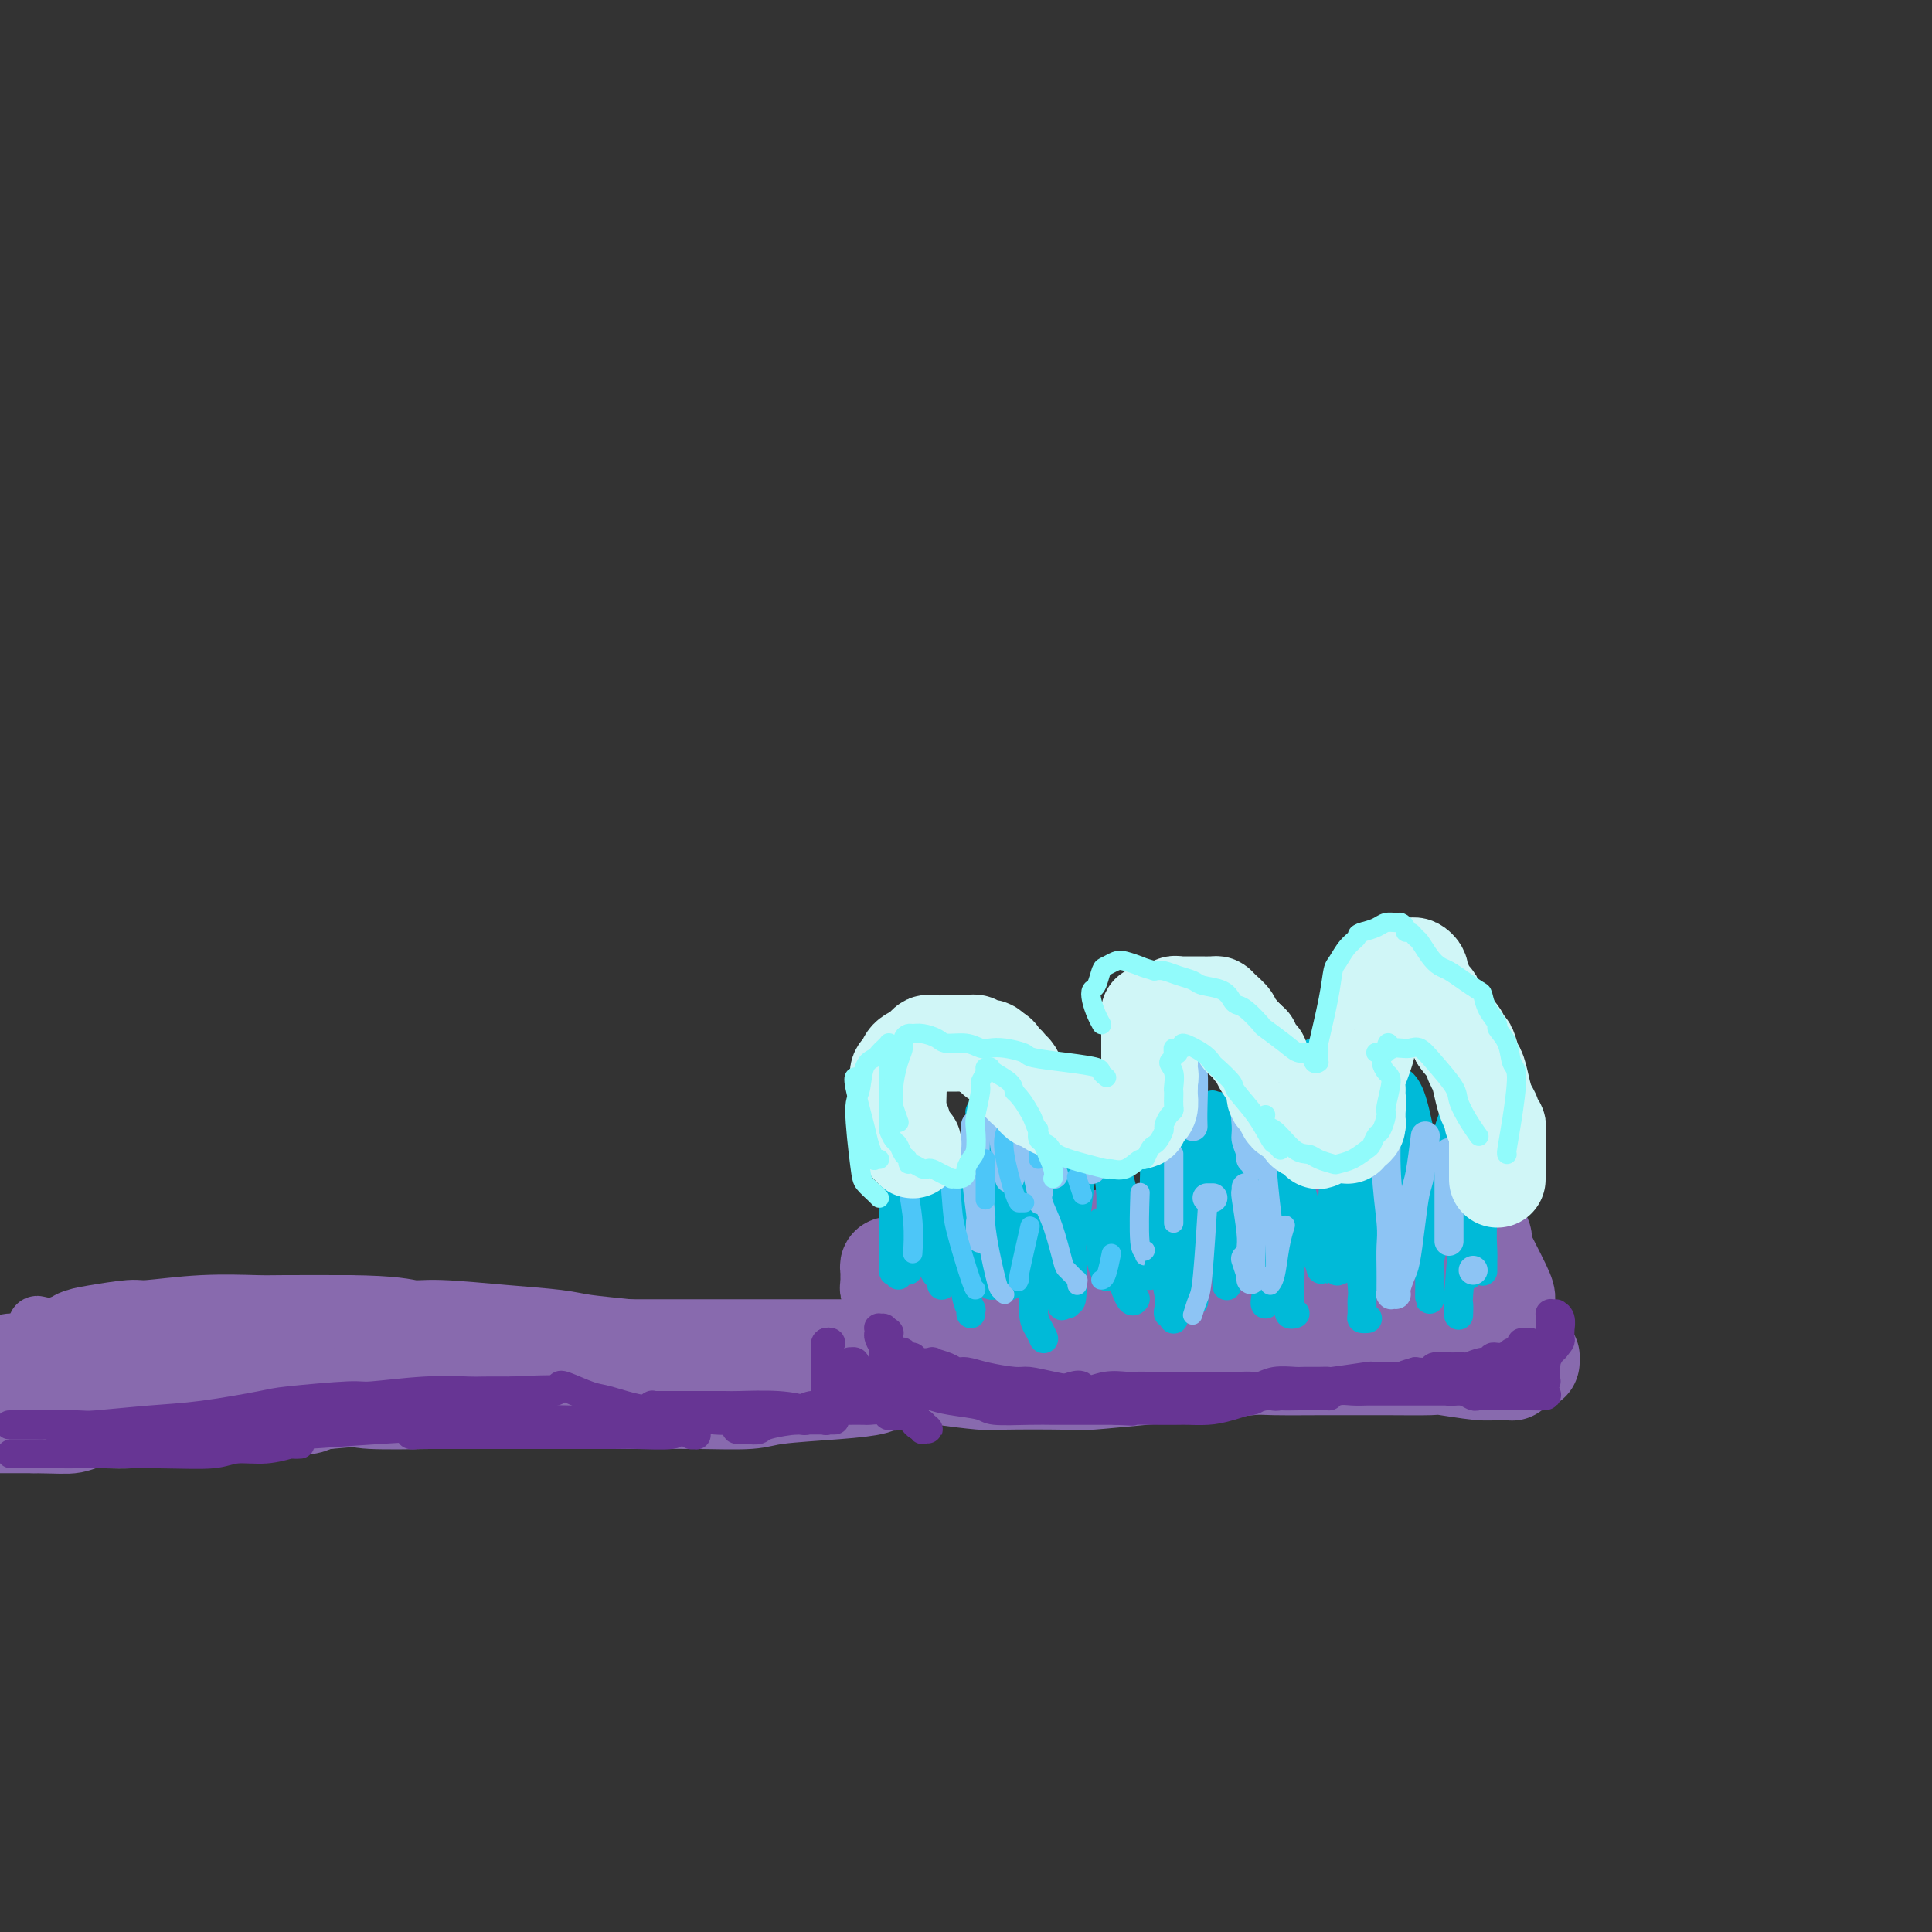 <svg viewBox='0 0 400 400' version='1.1' xmlns='http://www.w3.org/2000/svg' xmlns:xlink='http://www.w3.org/1999/xlink'><rect x="0" y="0" width="400" height="400" fill="#333333" stroke="none"/><g fill='none' stroke='rgb(136,106,174)' stroke-width='12' stroke-linecap='round' stroke-linejoin='round'><path d='M41,281c0.002,-0.000 0.005,-0.000 0,0c-0.005,0.000 -0.016,0.001 0,0c0.016,-0.001 0.059,-0.003 0,0c-0.059,0.003 -0.219,0.012 0,0c0.219,-0.012 0.819,-0.045 5,0c4.181,0.045 11.945,0.167 17,0c5.055,-0.167 7.401,-0.623 13,-1c5.599,-0.377 14.449,-0.676 22,-1c7.551,-0.324 13.802,-0.673 20,-1c6.198,-0.327 12.344,-0.631 16,-1c3.656,-0.369 4.823,-0.803 8,-1c3.177,-0.197 8.365,-0.159 11,0c2.635,0.159 2.717,0.438 4,1c1.283,0.562 3.767,1.407 5,2c1.233,0.593 1.215,0.933 1,1c-0.215,0.067 -0.628,-0.141 -1,0c-0.372,0.141 -0.704,0.630 -4,1c-3.296,0.370 -9.557,0.621 -13,1c-3.443,0.379 -4.068,0.886 -9,1c-4.932,0.114 -14.171,-0.165 -22,0c-7.829,0.165 -14.247,0.774 -22,1c-7.753,0.226 -16.839,0.070 -22,0c-5.161,-0.070 -6.395,-0.053 -11,0c-4.605,0.053 -12.581,0.141 -17,0c-4.419,-0.141 -5.282,-0.511 -8,-1c-2.718,-0.489 -7.292,-1.098 -11,-2c-3.708,-0.902 -6.551,-2.097 -8,-3c-1.449,-0.903 -1.506,-1.512 -2,-2c-0.494,-0.488 -1.427,-0.854 -2,-1c-0.573,-0.146 -0.787,-0.073 -1,0'/><path d='M10,275c-4.868,-1.388 -1.038,-0.359 1,0c2.038,0.359 2.285,0.047 5,0c2.715,-0.047 7.898,0.171 15,1c7.102,0.829 16.122,2.268 21,3c4.878,0.732 5.614,0.755 13,1c7.386,0.245 21.421,0.710 29,1c7.579,0.290 8.702,0.403 15,1c6.298,0.597 17.770,1.676 28,2c10.230,0.324 19.216,-0.109 24,0c4.784,0.109 5.365,0.760 9,1c3.635,0.240 10.324,0.069 13,0c2.676,-0.069 1.338,-0.034 0,0'/></g>
<g fill='none' stroke='rgb(136,106,174)' stroke-width='20' stroke-linecap='round' stroke-linejoin='round'><path d='M34,293c0.030,-0.024 0.060,-0.047 0,0c-0.060,0.047 -0.209,0.165 0,0c0.209,-0.165 0.775,-0.612 5,-1c4.225,-0.388 12.107,-0.716 17,-1c4.893,-0.284 6.796,-0.524 12,-1c5.204,-0.476 13.709,-1.189 23,-2c9.291,-0.811 19.369,-1.720 25,-2c5.631,-0.280 6.814,0.067 12,0c5.186,-0.067 14.373,-0.550 22,-1c7.627,-0.450 13.694,-0.866 17,-1c3.306,-0.134 3.852,0.016 6,0c2.148,-0.016 5.898,-0.196 8,0c2.102,0.196 2.556,0.770 3,1c0.444,0.230 0.877,0.117 1,0c0.123,-0.117 -0.063,-0.239 0,0c0.063,0.239 0.375,0.837 0,1c-0.375,0.163 -1.439,-0.110 -2,0c-0.561,0.110 -0.621,0.604 -2,1c-1.379,0.396 -4.077,0.695 -8,1c-3.923,0.305 -9.070,0.618 -12,1c-2.930,0.382 -3.642,0.834 -6,1c-2.358,0.166 -6.362,0.044 -10,0c-3.638,-0.044 -6.908,-0.012 -9,0c-2.092,0.012 -3.004,0.003 -5,0c-1.996,-0.003 -5.076,-0.001 -9,0c-3.924,0.001 -8.693,0.000 -12,0c-3.307,-0.000 -5.154,-0.000 -7,0'/><path d='M103,290c-10.535,-0.012 -10.871,-0.040 -14,0c-3.129,0.040 -9.050,0.150 -12,0c-2.950,-0.150 -2.931,-0.561 -5,-1c-2.069,-0.439 -6.228,-0.906 -10,-1c-3.772,-0.094 -7.158,0.186 -9,0c-1.842,-0.186 -2.140,-0.838 -4,-1c-1.860,-0.162 -5.284,0.167 -8,0c-2.716,-0.167 -4.726,-0.829 -6,-1c-1.274,-0.171 -1.811,0.148 -3,0c-1.189,-0.148 -3.029,-0.761 -5,-1c-1.971,-0.239 -4.072,-0.102 -5,0c-0.928,0.102 -0.682,0.168 -1,0c-0.318,-0.168 -1.199,-0.571 -2,-1c-0.801,-0.429 -1.521,-0.886 -2,-1c-0.479,-0.114 -0.716,0.114 -1,0c-0.284,-0.114 -0.616,-0.571 -1,-1c-0.384,-0.429 -0.822,-0.831 -1,-1c-0.178,-0.169 -0.097,-0.106 0,0c0.097,0.106 0.212,0.253 0,0c-0.212,-0.253 -0.749,-0.908 -1,-1c-0.251,-0.092 -0.216,0.379 0,0c0.216,-0.379 0.615,-1.608 1,-2c0.385,-0.392 0.757,0.054 1,0c0.243,-0.054 0.355,-0.607 1,-1c0.645,-0.393 1.821,-0.627 4,-1c2.179,-0.373 5.360,-0.884 7,-1c1.640,-0.116 1.741,0.165 4,0c2.259,-0.165 6.678,-0.776 11,-1c4.322,-0.224 8.548,-0.060 11,0c2.452,0.060 3.129,0.017 6,0c2.871,-0.017 7.935,-0.009 13,0'/><path d='M72,274c9.710,0.085 11.486,0.796 13,1c1.514,0.204 2.767,-0.100 6,0c3.233,0.100 8.445,0.605 13,1c4.555,0.395 8.451,0.679 11,1c2.549,0.321 3.750,0.677 6,1c2.250,0.323 5.548,0.611 9,1c3.452,0.389 7.058,0.879 9,1c1.942,0.121 2.221,-0.125 4,0c1.779,0.125 5.058,0.622 8,1c2.942,0.378 5.547,0.636 7,1c1.453,0.364 1.754,0.833 3,1c1.246,0.167 3.438,0.032 5,0c1.562,-0.032 2.494,0.041 3,0c0.506,-0.041 0.585,-0.194 1,0c0.415,0.194 1.167,0.735 2,1c0.833,0.265 1.747,0.253 2,0c0.253,-0.253 -0.154,-0.747 0,-1c0.154,-0.253 0.869,-0.264 1,0c0.131,0.264 -0.321,0.802 -1,1c-0.679,0.198 -1.583,0.057 -2,0c-0.417,-0.057 -0.346,-0.030 -1,0c-0.654,0.030 -2.035,0.064 -4,0c-1.965,-0.064 -4.516,-0.228 -6,0c-1.484,0.228 -1.902,0.846 -4,1c-2.098,0.154 -5.877,-0.155 -10,0c-4.123,0.155 -8.590,0.773 -11,1c-2.410,0.227 -2.764,0.061 -5,0c-2.236,-0.061 -6.353,-0.017 -10,0c-3.647,0.017 -6.823,0.009 -10,0'/><path d='M111,286c-10.663,0.464 -5.319,0.124 -5,0c0.319,-0.124 -4.387,-0.033 -9,0c-4.613,0.033 -9.134,0.009 -12,0c-2.866,-0.009 -4.078,-0.002 -7,0c-2.922,0.002 -7.553,-0.003 -12,0c-4.447,0.003 -8.709,0.012 -11,0c-2.291,-0.012 -2.609,-0.045 -5,0c-2.391,0.045 -6.854,0.170 -10,0c-3.146,-0.170 -4.975,-0.634 -6,-1c-1.025,-0.366 -1.247,-0.634 -2,-1c-0.753,-0.366 -2.038,-0.830 -3,-1c-0.962,-0.170 -1.602,-0.045 -2,0c-0.398,0.045 -0.554,0.011 -1,0c-0.446,-0.011 -1.181,0.001 -2,0c-0.819,-0.001 -1.722,-0.014 -2,0c-0.278,0.014 0.069,0.056 0,0c-0.069,-0.056 -0.554,-0.211 -1,0c-0.446,0.211 -0.852,0.788 -1,1c-0.148,0.212 -0.040,0.060 0,0c0.040,-0.060 0.010,-0.026 0,0c-0.010,0.026 0.001,0.046 0,0c-0.001,-0.046 -0.013,-0.156 0,0c0.013,0.156 0.051,0.577 1,1c0.949,0.423 2.809,0.846 4,1c1.191,0.154 1.713,0.038 3,0c1.287,-0.038 3.337,0.000 6,0c2.663,-0.000 5.937,-0.039 8,0c2.063,0.039 2.914,0.155 5,0c2.086,-0.155 5.408,-0.580 9,-1c3.592,-0.420 7.455,-0.834 10,-1c2.545,-0.166 3.773,-0.083 5,0'/><path d='M71,284c8.823,-0.699 7.879,-1.445 10,-2c2.121,-0.555 7.305,-0.919 10,-1c2.695,-0.081 2.900,0.122 5,0c2.100,-0.122 6.096,-0.569 10,-1c3.904,-0.431 7.716,-0.848 10,-1c2.284,-0.152 3.039,-0.041 5,0c1.961,0.041 5.127,0.011 9,0c3.873,-0.011 8.451,-0.003 11,0c2.549,0.003 3.068,0.001 5,0c1.932,-0.001 5.278,-0.000 9,0c3.722,0.000 7.821,0.000 10,0c2.179,-0.000 2.438,-0.000 4,0c1.562,0.000 4.428,0.000 7,0c2.572,-0.000 4.851,-0.000 6,0c1.149,0.000 1.170,0.000 2,0c0.830,-0.000 2.471,-0.000 3,0c0.529,0.000 -0.054,0.001 0,0c0.054,-0.001 0.747,-0.004 1,0c0.253,0.004 0.068,0.015 0,0c-0.068,-0.015 -0.018,-0.057 0,0c0.018,0.057 0.005,0.211 0,0c-0.005,-0.211 -0.001,-0.789 0,-1c0.001,-0.211 -0.001,-0.057 0,0c0.001,0.057 0.004,0.015 0,0c-0.004,-0.015 -0.016,-0.004 0,0c0.016,0.004 0.060,0.001 0,0c-0.060,-0.001 -0.222,-0.000 0,0c0.222,0.000 0.829,0.000 1,0c0.171,-0.000 -0.094,-0.000 0,0c0.094,0.000 0.547,0.000 1,0'/><path d='M190,278c11.625,-0.214 3.688,-0.250 1,0c-2.688,0.250 -0.128,0.785 1,1c1.128,0.215 0.824,0.110 1,0c0.176,-0.110 0.832,-0.226 1,0c0.168,0.226 -0.151,0.793 0,1c0.151,0.207 0.773,0.056 1,0c0.227,-0.056 0.061,-0.015 0,0c-0.061,0.015 -0.016,0.004 0,0c0.016,-0.004 0.004,-0.002 0,0c-0.004,0.002 -0.000,0.004 0,0c0.000,-0.004 -0.003,-0.015 0,0c0.003,0.015 0.011,0.056 0,0c-0.011,-0.056 -0.041,-0.207 0,0c0.041,0.207 0.152,0.774 0,1c-0.152,0.226 -0.567,0.113 -1,0c-0.433,-0.113 -0.886,-0.225 -1,0c-0.114,0.225 0.109,0.788 0,1c-0.109,0.212 -0.550,0.072 -1,0c-0.450,-0.072 -0.908,-0.075 -1,0c-0.092,0.075 0.181,0.227 0,0c-0.181,-0.227 -0.818,-0.834 -1,-1c-0.182,-0.166 0.091,0.107 0,0c-0.091,-0.107 -0.545,-0.596 -1,-1c-0.455,-0.404 -0.910,-0.723 -1,-1c-0.090,-0.277 0.187,-0.511 0,-1c-0.187,-0.489 -0.837,-1.233 -1,-2c-0.163,-0.767 0.163,-1.556 0,-2c-0.163,-0.444 -0.813,-0.543 -1,-1c-0.187,-0.457 0.089,-1.274 0,-2c-0.089,-0.726 -0.545,-1.363 -1,-2'/><path d='M185,269c-0.558,-1.881 0.047,-1.082 0,-1c-0.047,0.082 -0.745,-0.552 -1,-1c-0.255,-0.448 -0.068,-0.711 0,-1c0.068,-0.289 0.017,-0.603 0,-1c-0.017,-0.397 -0.001,-0.877 0,-1c0.001,-0.123 -0.012,0.112 0,0c0.012,-0.112 0.049,-0.570 0,-1c-0.049,-0.430 -0.185,-0.833 0,-1c0.185,-0.167 0.690,-0.097 1,0c0.310,0.097 0.424,0.220 1,0c0.576,-0.220 1.613,-0.785 2,-1c0.387,-0.215 0.122,-0.081 1,0c0.878,0.081 2.897,0.110 5,0c2.103,-0.110 4.290,-0.358 7,-1c2.710,-0.642 5.942,-1.679 8,-2c2.058,-0.321 2.943,0.073 5,0c2.057,-0.073 5.286,-0.612 9,-1c3.714,-0.388 7.912,-0.625 10,-1c2.088,-0.375 2.067,-0.888 4,-1c1.933,-0.112 5.820,0.176 9,0c3.180,-0.176 5.653,-0.818 7,-1c1.347,-0.182 1.569,0.095 3,0c1.431,-0.095 4.072,-0.561 6,-1c1.928,-0.439 3.144,-0.850 4,-1c0.856,-0.150 1.354,-0.040 2,0c0.646,0.040 1.441,0.011 2,0c0.559,-0.011 0.882,-0.003 1,0c0.118,0.003 0.032,0.001 0,0c-0.032,-0.001 -0.009,-0.000 0,0c0.009,0.000 0.005,0.000 0,0'/><path d='M271,252c12.631,-1.391 2.708,-0.369 -1,0c-3.708,0.369 -1.201,0.085 -1,0c0.201,-0.085 -1.906,0.029 -3,0c-1.094,-0.029 -1.177,-0.200 -2,0c-0.823,0.200 -2.388,0.770 -4,1c-1.612,0.230 -3.271,0.118 -4,0c-0.729,-0.118 -0.526,-0.243 -2,0c-1.474,0.243 -4.623,0.854 -6,1c-1.377,0.146 -0.982,-0.172 -2,0c-1.018,0.172 -3.450,0.835 -5,1c-1.550,0.165 -2.218,-0.168 -3,0c-0.782,0.168 -1.676,0.837 -3,1c-1.324,0.163 -3.076,-0.179 -5,0c-1.924,0.179 -4.018,0.879 -5,1c-0.982,0.121 -0.852,-0.337 -2,0c-1.148,0.337 -3.576,1.470 -6,2c-2.424,0.530 -4.846,0.457 -7,1c-2.154,0.543 -4.040,1.704 -5,2c-0.960,0.296 -0.992,-0.272 -2,0c-1.008,0.272 -2.991,1.382 -4,2c-1.009,0.618 -1.042,0.742 -2,1c-0.958,0.258 -2.839,0.651 -4,1c-1.161,0.349 -1.603,0.655 -2,1c-0.397,0.345 -0.750,0.730 -1,1c-0.250,0.270 -0.397,0.425 -1,1c-0.603,0.575 -1.664,1.568 -2,2c-0.336,0.432 0.051,0.301 0,1c-0.051,0.699 -0.539,2.229 -1,3c-0.461,0.771 -0.893,0.785 -1,1c-0.107,0.215 0.112,0.633 0,1c-0.112,0.367 -0.556,0.684 -1,1'/><path d='M184,278c-0.977,1.720 -0.419,1.020 0,1c0.419,-0.020 0.701,0.639 1,1c0.299,0.361 0.616,0.425 1,1c0.384,0.575 0.835,1.660 1,2c0.165,0.340 0.044,-0.067 1,0c0.956,0.067 2.987,0.606 4,1c1.013,0.394 1.006,0.642 3,1c1.994,0.358 5.988,0.825 8,1c2.012,0.175 2.042,0.058 5,0c2.958,-0.058 8.845,-0.058 12,0c3.155,0.058 3.580,0.173 6,0c2.420,-0.173 6.837,-0.635 11,-1c4.163,-0.365 8.074,-0.634 12,-1c3.926,-0.366 7.868,-0.830 10,-1c2.132,-0.170 2.453,-0.045 5,0c2.547,0.045 7.321,0.011 10,0c2.679,-0.011 3.262,0.001 5,0c1.738,-0.001 4.629,-0.014 8,0c3.371,0.014 7.221,0.056 9,0c1.779,-0.056 1.486,-0.212 3,0c1.514,0.212 4.836,0.790 7,1c2.164,0.210 3.169,0.052 4,0c0.831,-0.052 1.489,0.002 2,0c0.511,-0.002 0.876,-0.061 1,0c0.124,0.061 0.007,0.241 0,0c-0.007,-0.241 0.095,-0.905 0,-1c-0.095,-0.095 -0.387,0.378 -1,0c-0.613,-0.378 -1.546,-1.606 -2,-2c-0.454,-0.394 -0.430,0.048 -1,0c-0.570,-0.048 -1.734,-0.585 -4,-1c-2.266,-0.415 -5.633,-0.707 -9,-1'/><path d='M296,279c-3.590,-0.790 -4.065,-0.264 -7,0c-2.935,0.264 -8.330,0.267 -13,0c-4.670,-0.267 -8.617,-0.804 -11,-1c-2.383,-0.196 -3.204,-0.052 -6,0c-2.796,0.052 -7.569,0.010 -11,0c-3.431,-0.010 -5.522,0.011 -7,0c-1.478,-0.011 -2.342,-0.055 -4,0c-1.658,0.055 -4.108,0.207 -7,0c-2.892,-0.207 -6.225,-0.773 -8,-1c-1.775,-0.227 -1.992,-0.113 -3,0c-1.008,0.113 -2.808,0.226 -4,0c-1.192,-0.226 -1.778,-0.791 -2,-1c-0.222,-0.209 -0.082,-0.060 0,0c0.082,0.060 0.105,0.033 0,0c-0.105,-0.033 -0.339,-0.073 0,0c0.339,0.073 1.251,0.257 3,0c1.749,-0.257 4.335,-0.957 9,-2c4.665,-1.043 11.410,-2.431 15,-3c3.590,-0.569 4.024,-0.320 8,-1c3.976,-0.680 11.492,-2.290 18,-3c6.508,-0.710 12.006,-0.520 17,-1c4.994,-0.480 9.483,-1.631 12,-2c2.517,-0.369 3.061,0.044 4,0c0.939,-0.044 2.273,-0.545 3,-1c0.727,-0.455 0.846,-0.865 1,-1c0.154,-0.135 0.342,0.006 -1,0c-1.342,-0.006 -4.213,-0.159 -6,0c-1.787,0.159 -2.489,0.630 -6,1c-3.511,0.370 -9.830,0.638 -16,1c-6.170,0.362 -12.191,0.818 -16,1c-3.809,0.182 -5.404,0.091 -7,0'/><path d='M251,265c-9.871,0.536 -9.048,0.878 -11,1c-1.952,0.122 -6.678,0.026 -9,0c-2.322,-0.026 -2.238,0.018 -3,0c-0.762,-0.018 -2.369,-0.099 -3,0c-0.631,0.099 -0.285,0.377 1,0c1.285,-0.377 3.508,-1.411 5,-2c1.492,-0.589 2.251,-0.735 5,-1c2.749,-0.265 7.487,-0.648 10,-1c2.513,-0.352 2.801,-0.671 5,-1c2.199,-0.329 6.310,-0.666 10,-1c3.690,-0.334 6.960,-0.663 9,-1c2.040,-0.337 2.851,-0.682 4,-1c1.149,-0.318 2.637,-0.610 4,-1c1.363,-0.390 2.600,-0.878 3,-1c0.400,-0.122 -0.037,0.122 0,0c0.037,-0.122 0.550,-0.610 1,-1c0.450,-0.390 0.838,-0.683 1,-1c0.162,-0.317 0.099,-0.660 0,-1c-0.099,-0.340 -0.234,-0.679 0,-1c0.234,-0.321 0.837,-0.625 1,-1c0.163,-0.375 -0.112,-0.819 0,-1c0.112,-0.181 0.613,-0.097 1,0c0.387,0.097 0.662,0.208 1,0c0.338,-0.208 0.741,-0.736 1,-1c0.259,-0.264 0.374,-0.264 1,0c0.626,0.264 1.764,0.792 2,1c0.236,0.208 -0.428,0.094 0,0c0.428,-0.094 1.950,-0.170 3,0c1.050,0.170 1.629,0.584 2,1c0.371,0.416 0.535,0.833 1,1c0.465,0.167 1.233,0.083 2,0'/><path d='M298,252c2.107,0.690 1.874,0.916 2,1c0.126,0.084 0.611,0.027 1,0c0.389,-0.027 0.683,-0.022 1,0c0.317,0.022 0.658,0.062 1,0c0.342,-0.062 0.683,-0.224 1,0c0.317,0.224 0.608,0.835 1,1c0.392,0.165 0.886,-0.117 1,0c0.114,0.117 -0.152,0.633 0,1c0.152,0.367 0.720,0.584 1,1c0.280,0.416 0.271,1.031 0,1c-0.271,-0.031 -0.805,-0.708 0,1c0.805,1.708 2.948,5.799 4,8c1.052,2.201 1.014,2.511 1,3c-0.014,0.489 -0.002,1.157 0,2c0.002,0.843 -0.006,1.862 0,3c0.006,1.138 0.025,2.396 0,3c-0.025,0.604 -0.095,0.554 0,1c0.095,0.446 0.355,1.388 1,2c0.645,0.612 1.675,0.895 2,1c0.325,0.105 -0.057,0.032 0,0c0.057,-0.032 0.551,-0.023 1,0c0.449,0.023 0.852,0.059 1,0c0.148,-0.059 0.040,-0.212 0,0c-0.040,0.212 -0.013,0.790 0,1c0.013,0.210 0.010,0.053 0,0c-0.010,-0.053 -0.028,-0.000 0,0c0.028,0.000 0.100,-0.051 0,0c-0.100,0.051 -0.373,0.206 -1,0c-0.627,-0.206 -1.608,-0.773 -2,-1c-0.392,-0.227 -0.196,-0.113 0,0'/><path d='M85,283c-0.002,0.002 -0.003,0.004 0,0c0.003,-0.004 0.012,-0.015 0,0c-0.012,0.015 -0.045,0.056 0,0c0.045,-0.056 0.167,-0.207 -1,0c-1.167,0.207 -3.622,0.773 -7,1c-3.378,0.227 -7.677,0.114 -10,0c-2.323,-0.114 -2.670,-0.229 -4,0c-1.330,0.229 -3.644,0.801 -6,1c-2.356,0.199 -4.753,0.027 -6,0c-1.247,-0.027 -1.344,0.093 -3,0c-1.656,-0.093 -4.871,-0.400 -9,0c-4.129,0.400 -9.172,1.507 -12,2c-2.828,0.493 -3.443,0.370 -6,1c-2.557,0.630 -7.057,2.011 -11,3c-3.943,0.989 -7.329,1.586 -9,2c-1.671,0.414 -1.628,0.644 -3,1c-1.372,0.356 -4.158,0.838 -6,1c-1.842,0.162 -2.741,0.006 -3,0c-0.259,-0.006 0.123,0.139 0,0c-0.123,-0.139 -0.751,-0.563 -1,-1c-0.249,-0.437 -0.121,-0.887 0,-1c0.121,-0.113 0.234,0.110 0,0c-0.234,-0.110 -0.816,-0.555 -1,-1c-0.184,-0.445 0.031,-0.890 0,-1c-0.031,-0.110 -0.307,0.115 0,0c0.307,-0.115 1.198,-0.569 2,-1c0.802,-0.431 1.515,-0.837 2,-1c0.485,-0.163 0.743,-0.081 1,0'/><path d='M-8,289c0.876,-0.649 0.567,-0.770 1,-1c0.433,-0.230 1.609,-0.568 2,-1c0.391,-0.432 -0.002,-0.957 0,-1c0.002,-0.043 0.401,0.396 1,0c0.599,-0.396 1.400,-1.627 2,-2c0.600,-0.373 0.999,0.110 1,0c0.001,-0.110 -0.396,-0.814 0,-1c0.396,-0.186 1.585,0.146 2,0c0.415,-0.146 0.058,-0.771 1,-1c0.942,-0.229 3.184,-0.061 6,0c2.816,0.061 6.205,0.016 8,0c1.795,-0.016 1.995,-0.004 4,0c2.005,0.004 5.815,0.001 10,0c4.185,-0.001 8.746,-0.001 11,0c2.254,0.001 2.201,0.004 4,0c1.799,-0.004 5.448,-0.015 8,0c2.552,0.015 4.005,0.057 5,0c0.995,-0.057 1.530,-0.212 2,0c0.470,0.212 0.873,0.793 1,1c0.127,0.207 -0.024,0.040 0,0c0.024,-0.040 0.222,0.045 0,0c-0.222,-0.045 -0.866,-0.222 -1,0c-0.134,0.222 0.240,0.844 0,1c-0.240,0.156 -1.095,-0.153 -2,0c-0.905,0.153 -1.860,0.769 -3,1c-1.140,0.231 -2.464,0.076 -3,0c-0.536,-0.076 -0.285,-0.073 -1,0c-0.715,0.073 -2.398,0.215 -4,0c-1.602,-0.215 -3.124,-0.789 -4,-1c-0.876,-0.211 -1.108,-0.060 -2,0c-0.892,0.060 -2.446,0.030 -4,0'/><path d='M37,284c-4.360,0.171 -3.260,0.098 -3,0c0.260,-0.098 -0.319,-0.220 -1,0c-0.681,0.220 -1.464,0.781 -3,1c-1.536,0.219 -3.827,0.096 -5,0c-1.173,-0.096 -1.230,-0.167 -2,0c-0.770,0.167 -2.252,0.570 -4,1c-1.748,0.430 -3.761,0.886 -5,1c-1.239,0.114 -1.703,-0.114 -3,0c-1.297,0.114 -3.426,0.569 -5,1c-1.574,0.431 -2.593,0.837 -3,1c-0.407,0.163 -0.204,0.081 0,0'/><path d='M33,286c-0.004,-0.008 -0.008,-0.016 0,0c0.008,0.016 0.029,0.056 0,0c-0.029,-0.056 -0.106,-0.208 0,0c0.106,0.208 0.396,0.777 0,1c-0.396,0.223 -1.477,0.100 -2,0c-0.523,-0.100 -0.487,-0.178 -2,0c-1.513,0.178 -4.577,0.611 -7,1c-2.423,0.389 -4.207,0.735 -5,1c-0.793,0.265 -0.595,0.448 -2,1c-1.405,0.552 -4.415,1.472 -7,2c-2.585,0.528 -4.747,0.663 -6,1c-1.253,0.337 -1.596,0.875 -3,1c-1.404,0.125 -3.868,-0.163 -6,0c-2.132,0.163 -3.930,0.776 -5,1c-1.070,0.224 -1.411,0.059 -2,0c-0.589,-0.059 -1.427,-0.012 -2,0c-0.573,0.012 -0.883,-0.010 -1,0c-0.117,0.010 -0.042,0.051 0,0c0.042,-0.051 0.050,-0.196 0,0c-0.050,0.196 -0.159,0.732 0,1c0.159,0.268 0.584,0.268 2,0c1.416,-0.268 3.821,-0.804 5,-1c1.179,-0.196 1.130,-0.053 2,0c0.870,0.053 2.657,0.014 5,0c2.343,-0.014 5.241,-0.004 7,0c1.759,0.004 2.380,0.002 3,0'/><path d='M7,295c5.220,0.065 6.769,0.229 8,0c1.231,-0.229 2.144,-0.850 4,-1c1.856,-0.150 4.654,0.171 8,0c3.346,-0.171 7.239,-0.834 9,-1c1.761,-0.166 1.388,0.166 4,0c2.612,-0.166 8.208,-0.828 11,-1c2.792,-0.172 2.780,0.146 4,0c1.220,-0.146 3.671,-0.757 5,-1c1.329,-0.243 1.537,-0.118 2,0c0.463,0.118 1.182,0.228 2,0c0.818,-0.228 1.736,-0.793 2,-1c0.264,-0.207 -0.125,-0.056 0,0c0.125,0.056 0.766,0.016 1,0c0.234,-0.016 0.063,-0.008 0,0c-0.063,0.008 -0.017,0.016 0,0c0.017,-0.016 0.005,-0.057 0,0c-0.005,0.057 -0.001,0.211 0,0c0.001,-0.211 0.000,-0.788 0,-1c-0.000,-0.212 -0.000,-0.061 0,0c0.000,0.061 0.000,0.030 0,0'/></g>
<g fill='none' stroke='rgb(103,53,148)' stroke-width='6' stroke-linecap='round' stroke-linejoin='round'><path d='M3,301c-0.057,0.000 -0.114,0.000 0,0c0.114,-0.000 0.399,-0.000 0,0c-0.399,0.000 -1.482,0.001 0,0c1.482,-0.001 5.528,-0.004 8,0c2.472,0.004 3.370,0.016 7,0c3.630,-0.016 9.992,-0.061 15,0c5.008,0.061 8.661,0.226 11,0c2.339,-0.226 3.362,-0.845 5,-1c1.638,-0.155 3.889,0.155 6,0c2.111,-0.155 4.082,-0.774 5,-1c0.918,-0.226 0.783,-0.061 1,0c0.217,0.061 0.786,0.016 1,0c0.214,-0.016 0.074,-0.004 0,0c-0.074,0.004 -0.082,0.001 0,0c0.082,-0.001 0.253,-0.001 0,0c-0.253,0.001 -0.931,0.001 -1,0c-0.069,-0.001 0.470,-0.004 0,0c-0.470,0.004 -1.950,0.015 -3,0c-1.050,-0.015 -1.669,-0.057 -2,0c-0.331,0.057 -0.372,0.211 -1,0c-0.628,-0.211 -1.843,-0.789 -3,-1c-1.157,-0.211 -2.258,-0.056 -3,0c-0.742,0.056 -1.127,0.011 -2,0c-0.873,-0.011 -2.233,0.011 -4,0c-1.767,-0.011 -3.940,-0.055 -5,0c-1.060,0.055 -1.006,0.211 -2,0c-0.994,-0.211 -3.037,-0.788 -5,-1c-1.963,-0.212 -3.847,-0.061 -5,0c-1.153,0.061 -1.577,0.030 -2,0'/><path d='M24,297c-6.607,-0.537 -5.126,-0.880 -5,-1c0.126,-0.120 -1.103,-0.018 -2,0c-0.897,0.018 -1.461,-0.048 -2,0c-0.539,0.048 -1.052,0.209 -2,0c-0.948,-0.209 -2.329,-0.788 -3,-1c-0.671,-0.212 -0.631,-0.057 -1,0c-0.369,0.057 -1.146,0.015 -2,0c-0.854,-0.015 -1.784,-0.004 -2,0c-0.216,0.004 0.282,0.001 0,0c-0.282,-0.001 -1.344,-0.000 -2,0c-0.656,0.000 -0.908,0.000 -1,0c-0.092,-0.000 -0.025,-0.000 0,0c0.025,0.000 0.009,0.000 0,0c-0.009,-0.000 -0.010,-0.000 0,0c0.010,0.000 0.031,0.000 0,0c-0.031,-0.000 -0.113,-0.000 0,0c0.113,0.000 0.421,0.001 1,0c0.579,-0.001 1.428,-0.004 2,0c0.572,0.004 0.866,0.013 3,0c2.134,-0.013 6.109,-0.049 8,0c1.891,0.049 1.698,0.182 4,0c2.302,-0.182 7.101,-0.680 11,-1c3.899,-0.320 6.900,-0.463 11,-1c4.100,-0.537 9.299,-1.468 12,-2c2.701,-0.532 2.902,-0.664 6,-1c3.098,-0.336 9.092,-0.875 12,-1c2.908,-0.125 2.729,0.163 5,0c2.271,-0.163 6.990,-0.776 11,-1c4.010,-0.224 7.310,-0.060 9,0c1.690,0.060 1.768,0.017 3,0c1.232,-0.017 3.616,-0.009 6,0'/><path d='M106,288c16.553,-0.840 6.435,0.559 3,1c-3.435,0.441 -0.189,-0.078 1,0c1.189,0.078 0.319,0.752 0,1c-0.319,0.248 -0.088,0.071 0,0c0.088,-0.071 0.033,-0.034 0,0c-0.033,0.034 -0.044,0.065 0,0c0.044,-0.065 0.143,-0.228 0,0c-0.143,0.228 -0.526,0.846 -1,1c-0.474,0.154 -1.037,-0.155 -2,0c-0.963,0.155 -2.325,0.774 -3,1c-0.675,0.226 -0.662,0.061 -1,0c-0.338,-0.061 -1.025,-0.017 -2,0c-0.975,0.017 -2.238,0.005 -3,0c-0.762,-0.005 -1.024,-0.005 -2,0c-0.976,0.005 -2.667,0.016 -4,0c-1.333,-0.016 -2.308,-0.057 -3,0c-0.692,0.057 -1.101,0.213 -2,0c-0.899,-0.213 -2.288,-0.796 -4,-1c-1.712,-0.204 -3.746,-0.028 -5,0c-1.254,0.028 -1.727,-0.091 -3,0c-1.273,0.091 -3.345,0.393 -6,1c-2.655,0.607 -5.894,1.521 -8,2c-2.106,0.479 -3.079,0.524 -5,1c-1.921,0.476 -4.792,1.381 -7,2c-2.208,0.619 -3.755,0.950 -5,1c-1.245,0.050 -2.190,-0.183 -3,0c-0.810,0.183 -1.485,0.781 -2,1c-0.515,0.219 -0.869,0.059 -1,0c-0.131,-0.059 -0.037,-0.017 0,0c0.037,0.017 0.019,0.008 0,0'/><path d='M38,299c-5.469,1.281 -0.642,0.484 2,0c2.642,-0.484 3.099,-0.654 6,-1c2.901,-0.346 8.245,-0.867 11,-1c2.755,-0.133 2.920,0.122 6,0c3.080,-0.122 9.074,-0.621 15,-1c5.926,-0.379 11.786,-0.638 15,-1c3.214,-0.362 3.784,-0.826 7,-1c3.216,-0.174 9.078,-0.057 14,0c4.922,0.057 8.902,0.054 11,0c2.098,-0.054 2.313,-0.158 4,0c1.687,0.158 4.846,0.579 7,1c2.154,0.421 3.305,0.844 4,1c0.695,0.156 0.935,0.046 1,0c0.065,-0.046 -0.045,-0.026 0,0c0.045,0.026 0.244,0.060 0,0c-0.244,-0.060 -0.931,-0.212 -1,0c-0.069,0.212 0.480,0.789 -1,1c-1.480,0.211 -4.990,0.057 -7,0c-2.010,-0.057 -2.522,-0.015 -5,0c-2.478,0.015 -6.923,0.004 -11,0c-4.077,-0.004 -7.785,-0.001 -10,0c-2.215,0.001 -2.936,0.000 -5,0c-2.064,-0.000 -5.472,-0.000 -8,0c-2.528,0.000 -4.177,0.001 -5,0c-0.823,-0.001 -0.821,-0.004 -1,0c-0.179,0.004 -0.540,0.016 -1,0c-0.460,-0.016 -1.018,-0.060 -1,0c0.018,0.060 0.613,0.222 1,0c0.387,-0.222 0.566,-0.829 2,-1c1.434,-0.171 4.124,0.094 6,0c1.876,-0.094 2.938,-0.547 4,-1'/><path d='M98,295c3.701,-0.535 6.452,-0.872 10,-1c3.548,-0.128 7.893,-0.046 10,0c2.107,0.046 1.975,0.054 4,0c2.025,-0.054 6.207,-0.172 9,0c2.793,0.172 4.198,0.634 6,1c1.802,0.366 4.001,0.635 5,1c0.999,0.365 0.798,0.826 1,1c0.202,0.174 0.808,0.059 1,0c0.192,-0.059 -0.032,-0.064 0,0c0.032,0.064 0.318,0.196 0,0c-0.318,-0.196 -1.239,-0.721 -2,-1c-0.761,-0.279 -1.362,-0.312 -3,-1c-1.638,-0.688 -4.312,-2.030 -7,-3c-2.688,-0.970 -5.389,-1.566 -7,-2c-1.611,-0.434 -2.130,-0.704 -3,-1c-0.870,-0.296 -2.090,-0.617 -3,-1c-0.910,-0.383 -1.510,-0.828 -2,-1c-0.490,-0.172 -0.872,-0.072 -1,0c-0.128,0.072 -0.003,0.117 0,0c0.003,-0.117 -0.114,-0.397 1,0c1.114,0.397 3.461,1.469 5,2c1.539,0.531 2.272,0.520 4,1c1.728,0.480 4.451,1.449 8,2c3.549,0.551 7.923,0.684 10,1c2.077,0.316 1.858,0.817 4,1c2.142,0.183 6.646,0.049 10,0c3.354,-0.049 5.557,-0.013 7,0c1.443,0.013 2.127,0.004 3,0c0.873,-0.004 1.937,-0.002 3,0'/><path d='M171,294c3.560,0.004 0.961,0.012 0,0c-0.961,-0.012 -0.283,-0.046 0,0c0.283,0.046 0.170,0.170 0,0c-0.170,-0.170 -0.398,-0.634 -1,-1c-0.602,-0.366 -1.577,-0.634 -3,-1c-1.423,-0.366 -3.295,-0.830 -6,-1c-2.705,-0.170 -6.243,-0.045 -8,0c-1.757,0.045 -1.732,0.012 -3,0c-1.268,-0.012 -3.828,-0.003 -6,0c-2.172,0.003 -3.955,-0.000 -5,0c-1.045,0.000 -1.352,0.004 -2,0c-0.648,-0.004 -1.638,-0.015 -2,0c-0.362,0.015 -0.096,0.056 0,0c0.096,-0.056 0.023,-0.207 0,0c-0.023,0.207 0.004,0.774 0,1c-0.004,0.226 -0.040,0.113 0,0c0.040,-0.113 0.154,-0.225 1,0c0.846,0.225 2.423,0.789 5,1c2.577,0.211 6.154,0.071 8,0c1.846,-0.071 1.959,-0.071 4,0c2.041,0.071 6.008,0.215 9,0c2.992,-0.215 5.009,-0.789 6,-1c0.991,-0.211 0.955,-0.057 2,0c1.045,0.057 3.170,0.019 5,0c1.830,-0.019 3.365,-0.019 4,0c0.635,0.019 0.370,0.058 1,0c0.630,-0.058 2.155,-0.212 3,0c0.845,0.212 1.010,0.789 1,1c-0.010,0.211 -0.195,0.057 0,0c0.195,-0.057 0.770,-0.016 1,0c0.230,0.016 0.115,0.008 0,0'/><path d='M185,293c7.734,0.317 2.069,0.111 0,0c-2.069,-0.111 -0.542,-0.126 0,0c0.542,0.126 0.100,0.394 0,0c-0.100,-0.394 0.143,-1.449 0,-2c-0.143,-0.551 -0.672,-0.599 -1,-1c-0.328,-0.401 -0.456,-1.154 -1,-2c-0.544,-0.846 -1.504,-1.786 -2,-2c-0.496,-0.214 -0.529,0.296 -1,0c-0.471,-0.296 -1.380,-1.400 -2,-2c-0.620,-0.600 -0.951,-0.697 -1,-1c-0.049,-0.303 0.185,-0.811 0,-1c-0.185,-0.189 -0.787,-0.059 -1,0c-0.213,0.059 -0.036,0.047 0,0c0.036,-0.047 -0.069,-0.131 0,0c0.069,0.131 0.311,0.475 1,1c0.689,0.525 1.823,1.229 3,2c1.177,0.771 2.395,1.608 3,2c0.605,0.392 0.597,0.339 1,1c0.403,0.661 1.219,2.037 2,3c0.781,0.963 1.529,1.512 2,2c0.471,0.488 0.666,0.915 1,1c0.334,0.085 0.808,-0.173 1,0c0.192,0.173 0.104,0.779 0,1c-0.104,0.221 -0.224,0.059 0,0c0.224,-0.059 0.791,-0.016 1,0c0.209,0.016 0.060,0.005 0,0c-0.060,-0.005 -0.030,-0.002 0,0'/><path d='M191,295c2.320,1.934 0.619,0.270 0,0c-0.619,-0.270 -0.156,0.853 0,1c0.156,0.147 0.005,-0.682 0,-1c-0.005,-0.318 0.137,-0.126 0,0c-0.137,0.126 -0.552,0.188 -1,0c-0.448,-0.188 -0.930,-0.624 -1,-1c-0.070,-0.376 0.272,-0.693 0,-1c-0.272,-0.307 -1.157,-0.604 -2,-1c-0.843,-0.396 -1.643,-0.890 -2,-1c-0.357,-0.110 -0.269,0.163 -1,0c-0.731,-0.163 -2.280,-0.763 -3,-1c-0.720,-0.237 -0.612,-0.112 -1,0c-0.388,0.112 -1.274,0.211 -2,0c-0.726,-0.211 -1.293,-0.732 -2,-1c-0.707,-0.268 -1.553,-0.283 -2,0c-0.447,0.283 -0.493,0.865 -1,1c-0.507,0.135 -1.474,-0.175 -2,0c-0.526,0.175 -0.611,0.835 -1,1c-0.389,0.165 -1.081,-0.166 -2,0c-0.919,0.166 -2.063,0.828 -3,1c-0.937,0.172 -1.666,-0.146 -2,0c-0.334,0.146 -0.274,0.757 -1,1c-0.726,0.243 -2.237,0.117 -3,0c-0.763,-0.117 -0.778,-0.224 -1,0c-0.222,0.224 -0.651,0.778 -1,1c-0.349,0.222 -0.619,0.111 -1,0c-0.381,-0.111 -0.872,-0.222 -1,0c-0.128,0.222 0.106,0.778 0,1c-0.106,0.222 -0.553,0.111 -1,0'/><path d='M154,295c-3.094,1.155 -0.830,1.042 0,1c0.830,-0.042 0.224,-0.011 0,0c-0.224,0.011 -0.067,0.004 0,0c0.067,-0.004 0.044,-0.004 0,0c-0.044,0.004 -0.110,0.011 0,0c0.110,-0.011 0.396,-0.040 1,0c0.604,0.040 1.528,0.148 2,0c0.472,-0.148 0.493,-0.551 2,-1c1.507,-0.449 4.498,-0.942 6,-1c1.502,-0.058 1.513,0.320 2,0c0.487,-0.320 1.451,-1.340 2,-2c0.549,-0.660 0.683,-0.962 1,-1c0.317,-0.038 0.817,0.187 1,0c0.183,-0.187 0.049,-0.785 0,-1c-0.049,-0.215 -0.013,-0.048 0,0c0.013,0.048 0.004,-0.025 0,0c-0.004,0.025 -0.001,0.147 0,0c0.001,-0.147 0.000,-0.563 0,-1c-0.000,-0.437 -0.000,-0.893 0,-1c0.000,-0.107 0.000,0.136 0,0c-0.000,-0.136 0.000,-0.652 0,-1c-0.000,-0.348 -0.000,-0.527 0,-1c0.000,-0.473 0.000,-1.240 0,-2c-0.000,-0.760 -0.001,-1.514 0,-2c0.001,-0.486 0.005,-0.705 0,-1c-0.005,-0.295 -0.018,-0.665 0,-1c0.018,-0.335 0.067,-0.636 0,-1c-0.067,-0.364 -0.249,-0.790 0,-1c0.249,-0.210 0.928,-0.203 1,0c0.072,0.203 -0.464,0.601 -1,1'/><path d='M171,279c0.309,-2.062 0.083,-0.719 0,0c-0.083,0.719 -0.022,0.812 0,1c0.022,0.188 0.006,0.470 0,1c-0.006,0.530 -0.002,1.307 0,2c0.002,0.693 0.000,1.301 0,2c-0.000,0.699 -0.000,1.487 0,2c0.000,0.513 0.000,0.749 0,1c-0.000,0.251 -0.000,0.516 0,1c0.000,0.484 0.000,1.187 0,2c-0.000,0.813 -0.000,1.734 0,2c0.000,0.266 0.000,-0.125 0,0c-0.000,0.125 -0.000,0.764 0,1c0.000,0.236 0.000,0.067 0,0c-0.000,-0.067 -0.000,-0.034 0,0'/><path d='M176,286c-0.008,-0.423 -0.016,-0.845 0,-1c0.016,-0.155 0.057,-0.041 0,0c-0.057,0.041 -0.211,0.011 0,0c0.211,-0.011 0.789,-0.003 1,0c0.211,0.003 0.057,0.002 0,0c-0.057,-0.002 -0.015,-0.004 0,0c0.015,0.004 0.003,0.015 0,0c-0.003,-0.015 0.003,-0.057 0,0c-0.003,0.057 -0.015,0.211 0,0c0.015,-0.211 0.057,-0.789 1,-1c0.943,-0.211 2.789,-0.057 4,0c1.211,0.057 1.789,0.015 2,0c0.211,-0.015 0.057,-0.005 0,0c-0.057,0.005 -0.015,0.004 0,0c0.015,-0.004 0.004,-0.012 0,0c-0.004,0.012 -0.001,0.045 0,0c0.001,-0.045 0.000,-0.166 0,0c-0.000,0.166 -0.000,0.619 0,1c0.000,0.381 0.001,0.690 0,1c-0.001,0.310 -0.004,0.620 0,1c0.004,0.380 0.015,0.831 0,1c-0.015,0.169 -0.056,0.056 0,0c0.056,-0.056 0.207,-0.053 0,0c-0.207,0.053 -0.774,0.158 -1,0c-0.226,-0.158 -0.113,-0.579 0,-1'/><path d='M183,287c0.155,0.032 0.042,-1.387 0,-2c-0.042,-0.613 -0.012,-0.419 0,-1c0.012,-0.581 0.007,-1.935 0,-3c-0.007,-1.065 -0.016,-1.841 0,-2c0.016,-0.159 0.057,0.297 0,0c-0.057,-0.297 -0.211,-1.348 0,-2c0.211,-0.652 0.789,-0.906 1,-1c0.211,-0.094 0.057,-0.027 0,0c-0.057,0.027 -0.015,0.014 0,0c0.015,-0.014 0.004,-0.029 0,0c-0.004,0.029 -0.002,0.102 0,0c0.002,-0.102 0.004,-0.380 0,0c-0.004,0.380 -0.012,1.416 0,2c0.012,0.584 0.045,0.714 0,1c-0.045,0.286 -0.169,0.727 0,1c0.169,0.273 0.630,0.377 1,1c0.370,0.623 0.650,1.763 1,2c0.350,0.237 0.768,-0.431 1,0c0.232,0.431 0.276,1.961 1,3c0.724,1.039 2.129,1.589 3,2c0.871,0.411 1.208,0.685 2,1c0.792,0.315 2.040,0.673 4,1c1.960,0.327 4.634,0.624 6,1c1.366,0.376 1.424,0.833 3,1c1.576,0.167 4.668,0.045 7,0c2.332,-0.045 3.903,-0.012 5,0c1.097,0.012 1.718,0.003 3,0c1.282,-0.003 3.223,-0.001 5,0c1.777,0.001 3.388,0.000 5,0'/><path d='M231,292c5.712,0.310 2.992,0.083 3,0c0.008,-0.083 2.743,-0.024 5,0c2.257,0.024 4.038,0.012 5,0c0.962,-0.012 1.107,-0.026 2,0c0.893,0.026 2.533,0.090 4,0c1.467,-0.090 2.760,-0.335 5,-1c2.240,-0.665 5.427,-1.751 7,-2c1.573,-0.249 1.531,0.340 3,0c1.469,-0.340 4.448,-1.608 6,-2c1.552,-0.392 1.677,0.091 3,0c1.323,-0.091 3.844,-0.758 6,-1c2.156,-0.242 3.948,-0.061 5,0c1.052,0.061 1.363,0.001 2,0c0.637,-0.001 1.599,0.056 3,0c1.401,-0.056 3.239,-0.225 4,0c0.761,0.225 0.444,0.844 1,1c0.556,0.156 1.984,-0.151 3,0c1.016,0.151 1.620,0.758 2,1c0.380,0.242 0.534,0.117 1,0c0.466,-0.117 1.242,-0.228 2,0c0.758,0.228 1.497,0.793 2,1c0.503,0.207 0.768,0.055 1,0c0.232,-0.055 0.429,-0.015 1,0c0.571,0.015 1.514,0.004 2,0c0.486,-0.004 0.515,-0.001 1,0c0.485,0.001 1.426,0.000 2,0c0.574,-0.000 0.781,-0.000 1,0c0.219,0.000 0.450,0.000 1,0c0.550,-0.000 1.417,-0.000 2,0c0.583,0.000 0.881,0.000 1,0c0.119,-0.000 0.060,-0.000 0,0'/><path d='M317,289c5.885,0.226 2.099,-0.709 1,-1c-1.099,-0.291 0.490,0.061 1,0c0.510,-0.061 -0.059,-0.536 0,-1c0.059,-0.464 0.748,-0.916 1,-1c0.252,-0.084 0.068,0.200 0,0c-0.068,-0.200 -0.021,-0.883 0,-1c0.021,-0.117 0.017,0.334 0,0c-0.017,-0.334 -0.046,-1.452 0,-2c0.046,-0.548 0.166,-0.525 0,-1c-0.166,-0.475 -0.619,-1.448 -1,-2c-0.381,-0.552 -0.690,-0.684 -1,-1c-0.310,-0.316 -0.619,-0.817 -1,-1c-0.381,-0.183 -0.833,-0.049 -1,0c-0.167,0.049 -0.049,0.012 0,0c0.049,-0.012 0.029,-0.001 0,0c-0.029,0.001 -0.068,-0.010 0,0c0.068,0.010 0.244,0.040 0,0c-0.244,-0.040 -0.908,-0.150 -1,0c-0.092,0.150 0.388,0.561 0,1c-0.388,0.439 -1.644,0.906 -2,1c-0.356,0.094 0.187,-0.186 0,0c-0.187,0.186 -1.105,0.838 -2,1c-0.895,0.162 -1.768,-0.167 -2,0c-0.232,0.167 0.178,0.830 0,1c-0.178,0.170 -0.945,-0.151 -2,0c-1.055,0.151 -2.400,0.776 -3,1c-0.600,0.224 -0.456,0.046 -1,0c-0.544,-0.046 -1.775,0.039 -3,0c-1.225,-0.039 -2.445,-0.203 -3,0c-0.555,0.203 -0.444,0.772 -1,1c-0.556,0.228 -1.778,0.114 -3,0'/><path d='M293,284c-4.119,1.154 -2.417,1.040 -2,1c0.417,-0.040 -0.450,-0.007 -1,0c-0.550,0.007 -0.783,-0.012 -2,0c-1.217,0.012 -3.417,0.056 -4,0c-0.583,-0.056 0.450,-0.211 -1,0c-1.450,0.211 -5.384,0.789 -7,1c-1.616,0.211 -0.915,0.056 -1,0c-0.085,-0.056 -0.957,-0.011 -2,0c-1.043,0.011 -2.258,-0.011 -3,0c-0.742,0.011 -1.013,0.056 -2,0c-0.987,-0.056 -2.692,-0.211 -4,0c-1.308,0.211 -2.221,0.789 -3,1c-0.779,0.211 -1.425,0.057 -2,0c-0.575,-0.057 -1.079,-0.015 -2,0c-0.921,0.015 -2.257,0.004 -3,0c-0.743,-0.004 -0.891,-0.001 -2,0c-1.109,0.001 -3.179,0.000 -5,0c-1.821,-0.000 -3.392,0.000 -4,0c-0.608,-0.000 -0.251,-0.001 -1,0c-0.749,0.001 -2.604,0.005 -4,0c-1.396,-0.005 -2.334,-0.019 -3,0c-0.666,0.019 -1.059,0.071 -2,0c-0.941,-0.071 -2.430,-0.264 -4,0c-1.570,0.264 -3.221,0.985 -4,1c-0.779,0.015 -0.687,-0.675 -1,-1c-0.313,-0.325 -1.031,-0.283 -2,0c-0.969,0.283 -2.187,0.808 -3,1c-0.813,0.192 -1.219,0.052 -2,0c-0.781,-0.052 -1.937,-0.015 -3,0c-1.063,0.015 -2.031,0.007 -3,0'/><path d='M211,288c-12.821,0.619 -3.872,0.166 -1,0c2.872,-0.166 -0.333,-0.044 -2,0c-1.667,0.044 -1.798,0.012 -2,0c-0.202,-0.012 -0.477,-0.003 -1,0c-0.523,0.003 -1.295,0.002 -2,0c-0.705,-0.002 -1.345,-0.005 -2,0c-0.655,0.005 -1.326,0.016 -2,0c-0.674,-0.016 -1.350,-0.060 -2,0c-0.650,0.060 -1.274,0.222 -2,0c-0.726,-0.222 -1.555,-0.829 -2,-1c-0.445,-0.171 -0.505,0.095 -1,0c-0.495,-0.095 -1.423,-0.551 -2,-1c-0.577,-0.449 -0.802,-0.893 -1,-1c-0.198,-0.107 -0.369,0.122 -1,0c-0.631,-0.122 -1.723,-0.595 -2,-1c-0.277,-0.405 0.262,-0.742 0,-1c-0.262,-0.258 -1.324,-0.437 -2,-1c-0.676,-0.563 -0.966,-1.510 -1,-2c-0.034,-0.490 0.187,-0.524 0,-1c-0.187,-0.476 -0.782,-1.396 -1,-2c-0.218,-0.604 -0.058,-0.894 0,-1c0.058,-0.106 0.016,-0.027 0,0c-0.016,0.027 -0.004,0.003 0,0c0.004,-0.003 0.000,0.013 0,0c-0.000,-0.013 0.004,-0.057 0,0c-0.004,0.057 -0.015,0.214 0,0c0.015,-0.214 0.056,-0.800 0,-1c-0.056,-0.200 -0.207,-0.015 0,0c0.207,0.015 0.774,-0.138 1,0c0.226,0.138 0.113,0.569 0,1'/><path d='M183,276c-0.219,-0.750 -0.266,0.374 0,1c0.266,0.626 0.845,0.755 1,1c0.155,0.245 -0.113,0.606 0,1c0.113,0.394 0.608,0.823 1,1c0.392,0.177 0.680,0.104 1,0c0.320,-0.104 0.672,-0.238 1,0c0.328,0.238 0.631,0.848 1,1c0.369,0.152 0.802,-0.153 1,0c0.198,0.153 0.161,0.763 1,1c0.839,0.237 2.556,0.101 3,0c0.444,-0.101 -0.383,-0.168 0,0c0.383,0.168 1.976,0.571 3,1c1.024,0.429 1.480,0.885 2,1c0.520,0.115 1.105,-0.110 2,0c0.895,0.110 2.099,0.555 4,1c1.901,0.445 4.498,0.889 6,1c1.502,0.111 1.909,-0.111 3,0c1.091,0.111 2.866,0.554 5,1c2.134,0.446 4.626,0.894 6,1c1.374,0.106 1.628,-0.130 3,0c1.372,0.130 3.861,0.624 6,1c2.139,0.376 3.928,0.633 5,1c1.072,0.367 1.425,0.846 3,1c1.575,0.154 4.370,-0.015 6,0c1.630,0.015 2.094,0.214 3,0c0.906,-0.214 2.252,-0.842 4,-1c1.748,-0.158 3.896,0.154 5,0c1.104,-0.154 1.162,-0.773 2,-1c0.838,-0.227 2.456,-0.061 4,0c1.544,0.061 3.012,0.017 4,0c0.988,-0.017 1.494,-0.009 2,0'/><path d='M271,289c5.462,-0.249 4.117,0.130 4,0c-0.117,-0.130 0.994,-0.767 2,-1c1.006,-0.233 1.906,-0.062 3,0c1.094,0.062 2.381,0.017 3,0c0.619,-0.017 0.570,-0.004 1,0c0.430,0.004 1.339,0.001 2,0c0.661,-0.001 1.074,-0.000 2,0c0.926,0.000 2.366,0.000 3,0c0.634,-0.000 0.463,-0.000 1,0c0.537,0.000 1.783,-0.000 3,0c1.217,0.000 2.405,0.000 3,0c0.595,-0.000 0.596,-0.000 1,0c0.404,0.000 1.212,0.001 2,0c0.788,-0.001 1.557,-0.004 2,0c0.443,0.004 0.560,0.015 1,0c0.440,-0.015 1.202,-0.057 2,0c0.798,0.057 1.633,0.212 2,0c0.367,-0.212 0.268,-0.792 1,-1c0.732,-0.208 2.295,-0.046 3,0c0.705,0.046 0.552,-0.025 1,0c0.448,0.025 1.496,0.148 2,0c0.504,-0.148 0.465,-0.565 1,-1c0.535,-0.435 1.645,-0.889 2,-1c0.355,-0.111 -0.044,0.120 0,0c0.044,-0.120 0.533,-0.592 1,-1c0.467,-0.408 0.912,-0.753 1,-1c0.088,-0.247 -0.183,-0.396 0,-1c0.183,-0.604 0.818,-1.663 1,-2c0.182,-0.337 -0.091,0.046 0,0c0.091,-0.046 0.545,-0.523 1,-1'/><path d='M322,279c1.308,-1.562 1.079,-1.466 1,-2c-0.079,-0.534 -0.007,-1.698 0,-2c0.007,-0.302 -0.050,0.259 0,0c0.050,-0.259 0.206,-1.337 0,-2c-0.206,-0.663 -0.773,-0.909 -1,-1c-0.227,-0.091 -0.113,-0.025 0,0c0.113,0.025 0.227,0.009 0,0c-0.227,-0.009 -0.793,-0.010 -1,0c-0.207,0.010 -0.056,0.030 0,0c0.056,-0.030 0.015,-0.110 0,0c-0.015,0.110 -0.004,0.412 0,1c0.004,0.588 0.001,1.463 0,2c-0.001,0.537 0.001,0.735 0,1c-0.001,0.265 -0.004,0.597 0,1c0.004,0.403 0.015,0.877 0,1c-0.015,0.123 -0.055,-0.107 0,0c0.055,0.107 0.207,0.549 0,1c-0.207,0.451 -0.772,0.909 -1,1c-0.228,0.091 -0.118,-0.186 0,0c0.118,0.186 0.243,0.833 0,1c-0.243,0.167 -0.855,-0.148 -1,0c-0.145,0.148 0.179,0.757 0,1c-0.179,0.243 -0.859,0.118 -1,0c-0.141,-0.118 0.258,-0.228 0,0c-0.258,0.228 -1.171,0.796 -2,1c-0.829,0.204 -1.573,0.044 -2,0c-0.427,-0.044 -0.538,0.027 -1,0c-0.462,-0.027 -1.275,-0.150 -2,0c-0.725,0.150 -1.363,0.575 -2,1'/><path d='M309,284c-1.868,0.464 -1.036,0.124 -1,0c0.036,-0.124 -0.722,-0.033 -1,0c-0.278,0.033 -0.075,0.009 0,0c0.075,-0.009 0.021,-0.003 0,0c-0.021,0.003 -0.011,0.001 0,0'/></g>
<g fill='none' stroke='rgb(0,186,216)' stroke-width='6' stroke-linecap='round' stroke-linejoin='round'><path d='M186,264c0.113,-0.421 0.226,-0.843 0,-1c-0.226,-0.157 -0.793,-0.051 -1,0c-0.207,0.051 -0.056,0.047 0,0c0.056,-0.047 0.016,-0.136 0,0c-0.016,0.136 -0.008,0.496 0,0c0.008,-0.496 0.016,-1.848 0,-3c-0.016,-1.152 -0.057,-2.105 0,-5c0.057,-2.895 0.212,-7.732 0,-11c-0.212,-3.268 -0.790,-4.968 -1,-6c-0.210,-1.032 -0.052,-1.397 0,-2c0.052,-0.603 -0.001,-1.444 0,-2c0.001,-0.556 0.057,-0.829 0,-1c-0.057,-0.171 -0.225,-0.242 0,0c0.225,0.242 0.844,0.797 1,1c0.156,0.203 -0.151,0.054 0,1c0.151,0.946 0.759,2.987 1,4c0.241,1.013 0.116,0.999 0,2c-0.116,1.001 -0.224,3.016 0,4c0.224,0.984 0.778,0.936 1,2c0.222,1.064 0.112,3.241 0,5c-0.112,1.759 -0.226,3.101 0,4c0.226,0.899 0.793,1.355 1,2c0.207,0.645 0.056,1.480 0,2c-0.056,0.520 -0.015,0.727 0,1c0.015,0.273 0.004,0.612 0,1c-0.004,0.388 -0.001,0.825 0,1c0.001,0.175 0.001,0.087 0,0'/><path d='M190,260c-0.000,-0.000 -0.000,-0.000 0,0c0.000,0.000 0.000,0.001 0,0c-0.000,-0.001 -0.000,-0.005 0,0c0.000,0.005 0.000,0.017 0,0c-0.000,-0.017 -0.000,-0.064 0,0c0.000,0.064 0.000,0.238 0,0c-0.000,-0.238 -0.000,-0.887 0,-2c0.000,-1.113 0.000,-2.691 0,-4c-0.000,-1.309 -0.000,-2.351 0,-3c0.000,-0.649 0.000,-0.907 0,-1c-0.000,-0.093 -0.001,-0.021 0,0c0.001,0.021 0.003,-0.008 0,0c-0.003,0.008 -0.012,0.055 0,0c0.012,-0.055 0.045,-0.212 0,0c-0.045,0.212 -0.167,0.792 0,1c0.167,0.208 0.623,0.044 1,1c0.377,0.956 0.675,3.030 1,5c0.325,1.970 0.675,3.834 1,5c0.325,1.166 0.623,1.633 1,2c0.377,0.367 0.833,0.635 1,1c0.167,0.365 0.046,0.826 0,1c-0.046,0.174 -0.016,0.059 0,0c0.016,-0.059 0.018,-0.064 0,0c-0.018,0.064 -0.057,0.197 0,0c0.057,-0.197 0.211,-0.723 0,-1c-0.211,-0.277 -0.788,-0.305 -1,-2c-0.212,-1.695 -0.061,-5.056 0,-7c0.061,-1.944 0.030,-2.472 0,-3'/><path d='M194,253c-0.139,-3.442 0.015,-6.046 0,-8c-0.015,-1.954 -0.197,-3.259 0,-4c0.197,-0.741 0.775,-0.917 1,-1c0.225,-0.083 0.098,-0.072 0,0c-0.098,0.072 -0.166,0.204 0,1c0.166,0.796 0.565,2.254 1,4c0.435,1.746 0.905,3.780 1,5c0.095,1.220 -0.185,1.626 0,3c0.185,1.374 0.834,3.717 1,5c0.166,1.283 -0.152,1.507 0,2c0.152,0.493 0.773,1.256 1,2c0.227,0.744 0.061,1.470 0,2c-0.061,0.530 -0.017,0.866 0,1c0.017,0.134 0.009,0.067 0,0'/><path d='M201,254c-0.113,0.000 -0.226,0.000 0,0c0.226,-0.000 0.793,-0.000 1,0c0.207,0.000 0.056,0.000 0,0c-0.056,-0.000 -0.016,-0.001 0,0c0.016,0.001 0.007,0.005 0,0c-0.007,-0.005 -0.013,-0.017 0,0c0.013,0.017 0.046,0.064 0,0c-0.046,-0.064 -0.170,-0.239 0,0c0.170,0.239 0.634,0.891 1,2c0.366,1.109 0.634,2.674 1,4c0.366,1.326 0.829,2.412 1,3c0.171,0.588 0.050,0.679 0,1c-0.050,0.321 -0.027,0.870 0,1c0.027,0.130 0.060,-0.161 0,0c-0.060,0.161 -0.212,0.775 0,1c0.212,0.225 0.789,0.060 1,0c0.211,-0.060 0.057,-0.016 0,0c-0.057,0.016 -0.016,0.005 0,0c0.016,-0.005 0.007,-0.004 0,0c-0.007,0.004 -0.012,0.011 0,0c0.012,-0.011 0.042,-0.042 0,0c-0.042,0.042 -0.155,0.155 0,0c0.155,-0.155 0.577,-0.577 1,-1'/><path d='M207,265c0.933,1.267 0.267,-1.067 0,-2c-0.267,-0.933 -0.133,-0.467 0,0'/><path d='M208,251c-0.000,0.000 -0.000,0.001 0,0c0.000,-0.001 0.000,-0.002 0,0c-0.000,0.002 -0.000,0.007 0,0c0.000,-0.007 0.000,-0.027 0,0c-0.000,0.027 -0.001,0.100 0,0c0.001,-0.100 0.004,-0.374 0,0c-0.004,0.374 -0.015,1.394 0,2c0.015,0.606 0.057,0.797 0,2c-0.057,1.203 -0.211,3.419 0,5c0.211,1.581 0.788,2.529 1,3c0.212,0.471 0.058,0.467 0,1c-0.058,0.533 -0.020,1.604 0,2c0.020,0.396 0.020,0.116 0,0c-0.020,-0.116 -0.062,-0.068 0,0c0.062,0.068 0.227,0.155 0,0c-0.227,-0.155 -0.845,-0.552 -1,-1c-0.155,-0.448 0.155,-0.948 0,-2c-0.155,-1.052 -0.773,-2.656 -1,-4c-0.227,-1.344 -0.062,-2.429 0,-3c0.062,-0.571 0.020,-0.629 0,-1c-0.020,-0.371 -0.020,-1.056 0,-2c0.020,-0.944 0.058,-2.148 0,-3c-0.058,-0.852 -0.212,-1.353 0,-2c0.212,-0.647 0.789,-1.442 1,-2c0.211,-0.558 0.057,-0.881 0,-1c-0.057,-0.119 -0.016,-0.034 0,0c0.016,0.034 0.008,0.017 0,0'/><path d='M208,245c-0.214,-3.296 -0.251,-1.037 0,0c0.251,1.037 0.788,0.851 1,1c0.212,0.149 0.098,0.631 0,1c-0.098,0.369 -0.181,0.623 0,1c0.181,0.377 0.627,0.878 1,1c0.373,0.122 0.674,-0.133 1,1c0.326,1.133 0.679,3.654 1,5c0.321,1.346 0.612,1.517 1,3c0.388,1.483 0.875,4.278 1,7c0.125,2.722 -0.110,5.370 0,7c0.110,1.630 0.566,2.241 1,3c0.434,0.759 0.848,1.666 1,2c0.152,0.334 0.044,0.095 0,0c-0.044,-0.095 -0.022,-0.048 0,0'/><path d='M217,267c-0.000,-0.000 -0.000,-0.001 0,0c0.000,0.001 0.000,0.003 0,0c-0.000,-0.003 -0.000,-0.012 0,0c0.000,0.012 0.000,0.045 0,0c-0.000,-0.045 -0.000,-0.167 0,0c0.000,0.167 0.001,0.624 0,0c-0.001,-0.624 -0.004,-2.328 0,-5c0.004,-2.672 0.015,-6.313 0,-8c-0.015,-1.687 -0.057,-1.420 0,-2c0.057,-0.580 0.211,-2.005 0,-3c-0.211,-0.995 -0.789,-1.559 -1,-2c-0.211,-0.441 -0.057,-0.759 0,-1c0.057,-0.241 0.015,-0.404 0,-1c-0.015,-0.596 -0.004,-1.623 0,-2c0.004,-0.377 -0.000,-0.103 0,0c0.000,0.103 0.004,0.034 0,0c-0.004,-0.034 -0.016,-0.035 0,0c0.016,0.035 0.060,0.105 0,0c-0.060,-0.105 -0.222,-0.386 0,0c0.222,0.386 0.829,1.437 1,2c0.171,0.563 -0.094,0.638 0,1c0.094,0.362 0.547,1.012 1,3c0.453,1.988 0.905,5.313 1,7c0.095,1.687 -0.167,1.735 0,3c0.167,1.265 0.763,3.748 1,6c0.237,2.252 0.116,4.275 0,5c-0.116,0.725 -0.227,0.153 0,0c0.227,-0.153 0.792,0.113 1,0c0.208,-0.113 0.059,-0.604 0,-1c-0.059,-0.396 -0.030,-0.698 0,-1'/><path d='M221,268c0.997,3.465 0.988,-0.374 1,-3c0.012,-2.626 0.044,-4.041 0,-5c-0.044,-0.959 -0.163,-1.464 0,-3c0.163,-1.536 0.608,-4.103 1,-7c0.392,-2.897 0.732,-6.125 1,-8c0.268,-1.875 0.464,-2.397 1,-4c0.536,-1.603 1.412,-4.286 2,-6c0.588,-1.714 0.890,-2.459 1,-3c0.110,-0.541 0.030,-0.876 0,-1c-0.030,-0.124 -0.008,-0.035 0,0c0.008,0.035 0.004,0.018 0,0'/><path d='M228,253c-0.000,0.000 -0.000,0.000 0,0c0.000,-0.000 0.000,-0.001 0,0c-0.000,0.001 -0.001,0.005 0,0c0.001,-0.005 0.004,-0.018 0,0c-0.004,0.018 -0.015,0.068 0,1c0.015,0.932 0.057,2.747 0,4c-0.057,1.253 -0.212,1.945 0,3c0.212,1.055 0.793,2.475 1,3c0.207,0.525 0.041,0.156 0,0c-0.041,-0.156 0.041,-0.099 0,0c-0.041,0.099 -0.207,0.238 0,0c0.207,-0.238 0.788,-0.854 1,-1c0.212,-0.146 0.057,0.180 0,-1c-0.057,-1.180 -0.015,-3.864 0,-6c0.015,-2.136 0.004,-3.725 0,-5c-0.004,-1.275 -0.001,-2.237 0,-4c0.001,-1.763 0.000,-4.329 0,-6c-0.000,-1.671 0.000,-2.448 0,-3c-0.000,-0.552 -0.001,-0.880 0,-1c0.001,-0.120 0.003,-0.033 0,0c-0.003,0.033 -0.012,0.012 0,0c0.012,-0.012 0.045,-0.016 0,0c-0.045,0.016 -0.170,0.053 0,1c0.170,0.947 0.633,2.805 1,4c0.367,1.195 0.637,1.726 1,3c0.363,1.274 0.819,3.290 1,5c0.181,1.710 0.087,3.114 0,4c-0.087,0.886 -0.168,1.253 0,2c0.168,0.747 0.584,1.873 1,3'/><path d='M234,259c0.631,3.492 0.207,1.720 0,1c-0.207,-0.720 -0.199,-0.390 0,0c0.199,0.390 0.590,0.841 1,1c0.410,0.159 0.841,0.028 1,0c0.159,-0.028 0.046,0.049 0,0c-0.046,-0.049 -0.027,-0.223 0,0c0.027,0.223 0.060,0.843 0,1c-0.060,0.157 -0.213,-0.150 0,0c0.213,0.150 0.793,0.758 1,1c0.207,0.242 0.041,0.117 0,0c-0.041,-0.117 0.041,-0.228 0,0c-0.041,0.228 -0.207,0.794 0,1c0.207,0.206 0.788,0.052 1,0c0.212,-0.052 0.056,-0.003 0,0c-0.056,0.003 -0.011,-0.040 0,0c0.011,0.040 -0.011,0.164 0,0c0.011,-0.164 0.056,-0.615 0,-1c-0.056,-0.385 -0.211,-0.702 0,-2c0.211,-1.298 0.789,-3.575 1,-5c0.211,-1.425 0.057,-1.997 0,-3c-0.057,-1.003 -0.016,-2.437 0,-4c0.016,-1.563 0.008,-3.257 0,-4c-0.008,-0.743 -0.017,-0.537 0,-1c0.017,-0.463 0.060,-1.596 0,-2c-0.060,-0.404 -0.223,-0.081 0,0c0.223,0.081 0.833,-0.081 1,0c0.167,0.081 -0.109,0.407 0,1c0.109,0.593 0.603,1.455 1,3c0.397,1.545 0.699,3.772 1,6'/><path d='M242,252c0.403,1.755 -0.088,1.143 0,2c0.088,0.857 0.756,3.182 1,5c0.244,1.818 0.066,3.129 0,4c-0.066,0.871 -0.018,1.303 0,2c0.018,0.697 0.006,1.660 0,2c-0.006,0.340 -0.005,0.059 0,0c0.005,-0.059 0.015,0.104 0,0c-0.015,-0.104 -0.053,-0.477 0,0c0.053,0.477 0.199,1.802 0,-1c-0.199,-2.802 -0.743,-9.730 -1,-14c-0.257,-4.270 -0.228,-5.881 0,-8c0.228,-2.119 0.653,-4.745 1,-6c0.347,-1.255 0.614,-1.138 1,-1c0.386,0.138 0.892,0.296 1,0c0.108,-0.296 -0.180,-1.045 0,-1c0.180,0.045 0.829,0.883 1,1c0.171,0.117 -0.136,-0.487 0,0c0.136,0.487 0.716,2.065 1,3c0.284,0.935 0.272,1.227 0,2c-0.272,0.773 -0.805,2.028 -1,4c-0.195,1.972 -0.052,4.661 0,6c0.052,1.339 0.014,1.329 0,3c-0.014,1.671 -0.004,5.023 0,7c0.004,1.977 0.001,2.580 0,3c-0.001,0.420 -0.000,0.657 0,1c0.000,0.343 -0.001,0.793 0,1c0.001,0.207 0.003,0.172 0,0c-0.003,-0.172 -0.011,-0.479 0,0c0.011,0.479 0.041,1.744 0,2c-0.041,0.256 -0.155,-0.498 0,-1c0.155,-0.502 0.577,-0.751 1,-1'/><path d='M247,267c0.310,4.794 0.086,1.280 0,0c-0.086,-1.280 -0.033,-0.325 0,0c0.033,0.325 0.047,0.021 0,0c-0.047,-0.021 -0.156,0.241 0,-1c0.156,-1.241 0.577,-3.985 1,-6c0.423,-2.015 0.848,-3.301 1,-5c0.152,-1.699 0.031,-3.812 0,-6c-0.031,-2.188 0.030,-4.453 0,-6c-0.030,-1.547 -0.149,-2.377 0,-4c0.149,-1.623 0.566,-4.040 1,-6c0.434,-1.960 0.887,-3.464 1,-4c0.113,-0.536 -0.112,-0.103 0,0c0.112,0.103 0.562,-0.124 1,0c0.438,0.124 0.862,0.600 1,1c0.138,0.400 -0.012,0.723 0,1c0.012,0.277 0.185,0.507 0,2c-0.185,1.493 -0.729,4.248 -1,6c-0.271,1.752 -0.268,2.502 0,4c0.268,1.498 0.803,3.745 1,5c0.197,1.255 0.057,1.519 0,2c-0.057,0.481 -0.029,1.178 0,2c0.029,0.822 0.060,1.769 0,3c-0.060,1.231 -0.212,2.747 0,4c0.212,1.253 0.789,2.242 1,3c0.211,0.758 0.055,1.284 0,2c-0.055,0.716 -0.011,1.621 0,2c0.011,0.379 -0.011,0.231 0,0c0.011,-0.231 0.054,-0.547 0,-1c-0.054,-0.453 -0.207,-1.045 0,-1c0.207,0.045 0.773,0.727 1,0c0.227,-0.727 0.113,-2.864 0,-5'/><path d='M255,259c0.390,-2.374 0.864,-4.808 1,-6c0.136,-1.192 -0.066,-1.143 0,-3c0.066,-1.857 0.399,-5.622 1,-9c0.601,-3.378 1.471,-6.370 2,-8c0.529,-1.630 0.719,-1.899 1,-3c0.281,-1.101 0.654,-3.034 1,-4c0.346,-0.966 0.667,-0.964 1,-1c0.333,-0.036 0.679,-0.108 1,0c0.321,0.108 0.618,0.397 1,1c0.382,0.603 0.850,1.519 1,2c0.150,0.481 -0.016,0.527 0,1c0.016,0.473 0.215,1.374 0,4c-0.215,2.626 -0.842,6.978 -1,9c-0.158,2.022 0.154,1.714 0,2c-0.154,0.286 -0.773,1.166 -1,2c-0.227,0.834 -0.061,1.622 0,2c0.061,0.378 0.016,0.347 0,1c-0.016,0.653 -0.004,1.990 0,4c0.004,2.010 0.001,4.693 0,6c-0.001,1.307 -0.000,1.236 0,2c0.000,0.764 0.000,2.361 0,3c-0.000,0.639 -0.000,0.319 0,0'/><path d='M262,270c-0.000,0.000 -0.001,0.000 0,0c0.001,-0.000 0.003,-0.001 0,0c-0.003,0.001 -0.012,0.004 0,0c0.012,-0.004 0.046,-0.016 0,0c-0.046,0.016 -0.171,0.061 0,-1c0.171,-1.061 0.638,-3.229 1,-7c0.362,-3.771 0.618,-9.144 1,-12c0.382,-2.856 0.891,-3.196 1,-5c0.109,-1.804 -0.181,-5.071 0,-7c0.181,-1.929 0.832,-2.518 1,-3c0.168,-0.482 -0.148,-0.857 0,-1c0.148,-0.143 0.760,-0.053 1,0c0.240,0.053 0.106,0.070 0,0c-0.106,-0.070 -0.186,-0.226 0,0c0.186,0.226 0.637,0.833 1,3c0.363,2.167 0.636,5.894 1,8c0.364,2.106 0.818,2.591 1,4c0.182,1.409 0.091,3.740 0,5c-0.091,1.260 -0.182,1.447 0,2c0.182,0.553 0.637,1.473 1,2c0.363,0.527 0.633,0.663 1,1c0.367,0.337 0.830,0.875 1,1c0.170,0.125 0.045,-0.163 0,0c-0.045,0.163 -0.012,0.776 0,1c0.012,0.224 0.003,0.060 0,0c-0.003,-0.060 -0.001,-0.017 0,0c0.001,0.017 0.000,0.009 0,0'/><path d='M273,261c1.096,3.974 0.335,0.909 0,0c-0.335,-0.909 -0.245,0.336 0,0c0.245,-0.336 0.644,-2.254 1,-3c0.356,-0.746 0.669,-0.318 1,-2c0.331,-1.682 0.681,-5.472 1,-9c0.319,-3.528 0.607,-6.792 1,-10c0.393,-3.208 0.890,-6.358 1,-8c0.110,-1.642 -0.167,-1.775 0,-2c0.167,-0.225 0.776,-0.541 1,-1c0.224,-0.459 0.061,-1.062 0,-1c-0.061,0.062 -0.019,0.790 0,1c0.019,0.210 0.015,-0.099 0,0c-0.015,0.099 -0.043,0.605 0,2c0.043,1.395 0.155,3.677 0,6c-0.155,2.323 -0.577,4.685 -1,7c-0.423,2.315 -0.845,4.584 -1,6c-0.155,1.416 -0.041,1.981 0,3c0.041,1.019 0.011,2.493 0,4c-0.011,1.507 -0.003,3.049 0,4c0.003,0.951 0.001,1.313 0,2c-0.001,0.687 0.000,1.700 0,2c-0.000,0.300 -0.001,-0.114 0,0c0.001,0.114 0.005,0.757 0,1c-0.005,0.243 -0.019,0.088 0,0c0.019,-0.088 0.072,-0.109 0,0c-0.072,0.109 -0.269,0.347 0,0c0.269,-0.347 1.003,-1.281 1,-1c-0.003,0.281 -0.743,1.776 0,0c0.743,-1.776 2.969,-6.824 4,-10c1.031,-3.176 0.866,-4.479 1,-6c0.134,-1.521 0.567,-3.261 1,-5'/><path d='M284,241c1.034,-3.362 0.118,-1.267 0,-2c-0.118,-0.733 0.561,-4.294 1,-6c0.439,-1.706 0.638,-1.555 1,-3c0.362,-1.445 0.886,-4.485 1,-6c0.114,-1.515 -0.184,-1.506 0,-1c0.184,0.506 0.849,1.508 1,2c0.151,0.492 -0.213,0.476 0,1c0.213,0.524 1.001,1.590 1,2c-0.001,0.410 -0.792,0.164 -1,2c-0.208,1.836 0.168,5.753 0,9c-0.168,3.247 -0.881,5.826 -1,8c-0.119,2.174 0.355,3.945 0,6c-0.355,2.055 -1.540,4.393 -2,6c-0.460,1.607 -0.193,2.483 0,3c0.193,0.517 0.314,0.674 0,1c-0.314,0.326 -1.064,0.819 -1,1c0.064,0.181 0.940,0.049 1,0c0.060,-0.049 -0.697,-0.014 -1,0c-0.303,0.014 -0.151,0.007 0,0'/><path d='M287,259c0.032,-0.025 0.064,-0.051 0,0c-0.064,0.051 -0.224,0.178 0,0c0.224,-0.178 0.830,-0.662 1,-1c0.170,-0.338 -0.098,-0.532 0,-1c0.098,-0.468 0.562,-1.210 1,-3c0.438,-1.790 0.849,-4.626 1,-6c0.151,-1.374 0.040,-1.285 0,-2c-0.040,-0.715 -0.011,-2.234 0,-3c0.011,-0.766 0.003,-0.779 0,-1c-0.003,-0.221 -0.003,-0.648 0,-1c0.003,-0.352 0.008,-0.627 0,-1c-0.008,-0.373 -0.027,-0.844 0,-1c0.027,-0.156 0.102,0.005 0,0c-0.102,-0.005 -0.382,-0.174 0,0c0.382,0.174 1.426,0.691 2,2c0.574,1.309 0.679,3.409 1,6c0.321,2.591 0.856,5.674 1,7c0.144,1.326 -0.105,0.896 0,2c0.105,1.104 0.564,3.742 1,5c0.436,1.258 0.849,1.134 1,2c0.151,0.866 0.040,2.721 0,4c-0.040,1.279 -0.011,1.982 0,2c0.011,0.018 0.003,-0.649 0,-1c-0.003,-0.351 -0.001,-0.386 0,-1c0.001,-0.614 0.000,-1.807 0,-3'/><path d='M296,264c-0.064,-0.886 -0.225,-1.602 0,-3c0.225,-1.398 0.837,-3.479 1,-6c0.163,-2.521 -0.125,-5.484 0,-7c0.125,-1.516 0.661,-1.586 1,-3c0.339,-1.414 0.482,-4.172 1,-7c0.518,-2.828 1.410,-5.725 2,-7c0.590,-1.275 0.876,-0.928 1,-1c0.124,-0.072 0.086,-0.563 0,-1c-0.086,-0.437 -0.220,-0.820 0,-1c0.220,-0.180 0.795,-0.156 1,0c0.205,0.156 0.042,0.444 0,1c-0.042,0.556 0.037,1.381 0,2c-0.037,0.619 -0.191,1.033 0,3c0.191,1.967 0.727,5.489 1,8c0.273,2.511 0.283,4.012 0,6c-0.283,1.988 -0.861,4.463 -1,5c-0.139,0.537 0.159,-0.864 0,2c-0.159,2.864 -0.775,9.995 -1,13c-0.225,3.005 -0.061,1.886 0,2c0.061,0.114 0.017,1.461 0,2c-0.017,0.539 -0.009,0.269 0,0'/><path d='M304,264c-0.009,-0.373 -0.017,-0.747 0,-1c0.017,-0.253 0.060,-0.387 0,0c-0.060,0.387 -0.222,1.294 0,0c0.222,-1.294 0.829,-4.791 1,-7c0.171,-2.209 -0.094,-3.132 0,-6c0.094,-2.868 0.547,-7.683 1,-10c0.453,-2.317 0.906,-2.138 1,-3c0.094,-0.862 -0.171,-2.766 0,-4c0.171,-1.234 0.778,-1.797 1,-2c0.222,-0.203 0.060,-0.046 0,0c-0.060,0.046 -0.016,-0.020 0,0c0.016,0.020 0.005,0.127 0,0c-0.005,-0.127 -0.005,-0.486 0,0c0.005,0.486 0.015,1.818 0,4c-0.015,2.182 -0.057,5.213 0,7c0.057,1.787 0.211,2.328 0,4c-0.211,1.672 -0.789,4.473 -1,7c-0.211,2.527 -0.057,4.780 0,6c0.057,1.220 0.015,1.405 0,2c-0.015,0.595 -0.004,1.598 0,2c0.004,0.402 0.002,0.201 0,0'/><path d='M283,273c0.114,-0.008 0.228,-0.015 0,0c-0.228,0.015 -0.797,0.053 -1,0c-0.203,-0.053 -0.039,-0.196 0,-1c0.039,-0.804 -0.046,-2.269 0,-3c0.046,-0.731 0.222,-0.729 0,-3c-0.222,-2.271 -0.843,-6.815 -1,-9c-0.157,-2.185 0.150,-2.011 0,-3c-0.150,-0.989 -0.757,-3.140 -1,-4c-0.243,-0.860 -0.121,-0.430 0,0'/><path d='M268,272c0.113,-0.034 0.227,-0.069 0,0c-0.227,0.069 -0.793,0.241 -1,0c-0.207,-0.241 -0.054,-0.895 0,-1c0.054,-0.105 0.011,0.339 0,0c-0.011,-0.339 0.012,-1.460 0,-2c-0.012,-0.540 -0.060,-0.499 0,-2c0.060,-1.501 0.226,-4.543 0,-7c-0.226,-2.457 -0.844,-4.329 -1,-5c-0.156,-0.671 0.150,-0.142 0,-1c-0.150,-0.858 -0.757,-3.102 -1,-4c-0.243,-0.898 -0.121,-0.449 0,0'/><path d='M243,273c0.008,-0.032 0.016,-0.063 0,0c-0.016,0.063 -0.056,0.221 0,0c0.056,-0.221 0.207,-0.820 0,-1c-0.207,-0.180 -0.773,0.060 -1,0c-0.227,-0.060 -0.116,-0.422 0,-1c0.116,-0.578 0.238,-1.374 0,-3c-0.238,-1.626 -0.834,-4.082 -1,-6c-0.166,-1.918 0.099,-3.299 0,-4c-0.099,-0.701 -0.563,-0.724 -1,-1c-0.437,-0.276 -0.849,-0.805 -1,-1c-0.151,-0.195 -0.043,-0.056 0,0c0.043,0.056 0.022,0.028 0,0'/><path d='M235,269c-0.018,0.028 -0.037,0.056 0,0c0.037,-0.056 0.129,-0.194 0,0c-0.129,0.194 -0.478,0.722 -1,0c-0.522,-0.722 -1.218,-2.694 -2,-5c-0.782,-2.306 -1.652,-4.944 -2,-6c-0.348,-1.056 -0.174,-0.528 0,0'/><path d='M201,272c0.000,-0.422 0.001,-0.844 0,-1c-0.001,-0.156 -0.003,-0.047 0,0c0.003,0.047 0.012,0.032 0,0c-0.012,-0.032 -0.044,-0.080 0,0c0.044,0.080 0.166,0.290 0,0c-0.166,-0.290 -0.619,-1.079 -1,-3c-0.381,-1.921 -0.691,-4.974 -1,-7c-0.309,-2.026 -0.619,-3.026 -1,-5c-0.381,-1.974 -0.834,-4.921 -1,-7c-0.166,-2.079 -0.045,-3.291 0,-4c0.045,-0.709 0.013,-0.917 0,-1c-0.013,-0.083 -0.006,-0.042 0,0'/><path d='M203,230c-0.121,0.209 -0.243,0.418 0,0c0.243,-0.418 0.850,-1.464 1,0c0.150,1.464 -0.156,5.436 0,8c0.156,2.564 0.774,3.718 1,7c0.226,3.282 0.061,8.691 0,12c-0.061,3.309 -0.017,4.517 0,5c0.017,0.483 0.009,0.242 0,0'/><path d='M207,219c-0.122,-0.006 -0.244,-0.011 0,0c0.244,0.011 0.853,0.040 1,0c0.147,-0.040 -0.168,-0.147 0,0c0.168,0.147 0.819,0.548 1,1c0.181,0.452 -0.106,0.956 0,2c0.106,1.044 0.607,2.627 1,4c0.393,1.373 0.680,2.536 1,5c0.320,2.464 0.673,6.227 1,9c0.327,2.773 0.626,4.554 1,6c0.374,1.446 0.821,2.556 1,3c0.179,0.444 0.089,0.222 0,0'/><path d='M219,226c0.002,-0.018 0.004,-0.037 0,0c-0.004,0.037 -0.015,0.128 0,0c0.015,-0.128 0.057,-0.475 0,1c-0.057,1.475 -0.211,4.771 0,7c0.211,2.229 0.789,3.389 1,6c0.211,2.611 0.057,6.671 0,10c-0.057,3.329 -0.015,5.926 0,7c0.015,1.074 0.004,0.625 0,1c-0.004,0.375 -0.001,1.576 0,2c0.001,0.424 -0.001,0.072 0,0c0.001,-0.072 0.004,0.134 0,0c-0.004,-0.134 -0.015,-0.610 -1,-1c-0.985,-0.390 -2.945,-0.694 -4,-1c-1.055,-0.306 -1.206,-0.614 -2,-1c-0.794,-0.386 -2.231,-0.849 -4,-2c-1.769,-1.151 -3.870,-2.991 -5,-4c-1.130,-1.009 -1.288,-1.189 -2,-2c-0.712,-0.811 -1.976,-2.255 -3,-3c-1.024,-0.745 -1.807,-0.791 -2,-1c-0.193,-0.209 0.206,-0.580 0,-1c-0.206,-0.420 -1.016,-0.890 -1,-1c0.016,-0.110 0.858,0.140 1,0c0.142,-0.140 -0.418,-0.670 0,-1c0.418,-0.330 1.813,-0.460 4,-1c2.187,-0.540 5.166,-1.492 7,-2c1.834,-0.508 2.524,-0.574 5,-1c2.476,-0.426 6.738,-1.213 11,-2'/><path d='M224,236c6.250,-1.707 8.376,-1.973 10,-2c1.624,-0.027 2.745,0.185 5,0c2.255,-0.185 5.644,-0.767 7,-1c1.356,-0.233 0.678,-0.116 0,0'/><path d='M209,232c0.087,0.069 0.174,0.138 0,0c-0.174,-0.138 -0.610,-0.485 0,0c0.610,0.485 2.267,1.800 3,3c0.733,1.200 0.544,2.285 1,4c0.456,1.715 1.559,4.062 2,5c0.441,0.938 0.221,0.469 0,0'/><path d='M225,223c-0.008,0.002 -0.017,0.004 0,0c0.017,-0.004 0.059,-0.014 0,0c-0.059,0.014 -0.219,0.053 0,0c0.219,-0.053 0.818,-0.199 1,0c0.182,0.199 -0.054,0.742 0,1c0.054,0.258 0.396,0.230 1,3c0.604,2.770 1.468,8.336 2,12c0.532,3.664 0.730,5.425 1,8c0.270,2.575 0.611,5.962 1,8c0.389,2.038 0.825,2.725 1,3c0.175,0.275 0.087,0.137 0,0'/><path d='M237,222c0.030,-0.106 0.059,-0.213 0,0c-0.059,0.213 -0.208,0.744 0,1c0.208,0.256 0.773,0.236 1,0c0.227,-0.236 0.116,-0.686 0,0c-0.116,0.686 -0.238,2.510 0,4c0.238,1.490 0.834,2.645 1,4c0.166,1.355 -0.100,2.910 0,6c0.100,3.090 0.565,7.717 1,11c0.435,3.283 0.838,5.224 1,6c0.162,0.776 0.081,0.388 0,0'/><path d='M241,225c-0.015,-0.042 -0.029,-0.085 0,0c0.029,0.085 0.102,0.297 0,0c-0.102,-0.297 -0.378,-1.103 0,0c0.378,1.103 1.412,4.113 2,6c0.588,1.887 0.732,2.649 1,6c0.268,3.351 0.659,9.290 1,13c0.341,3.710 0.630,5.191 1,6c0.370,0.809 0.820,0.945 1,1c0.180,0.055 0.090,0.027 0,0'/><path d='M255,221c-0.012,-0.014 -0.025,-0.029 0,0c0.025,0.029 0.086,0.101 0,0c-0.086,-0.101 -0.321,-0.375 0,0c0.321,0.375 1.196,1.400 2,4c0.804,2.600 1.536,6.774 2,11c0.464,4.226 0.661,8.504 1,11c0.339,2.496 0.822,3.210 1,4c0.178,0.790 0.051,1.654 0,2c-0.051,0.346 -0.025,0.173 0,0'/><path d='M264,229c0.002,0.002 0.004,0.003 0,0c-0.004,-0.003 -0.013,-0.012 0,0c0.013,0.012 0.049,0.045 0,0c-0.049,-0.045 -0.182,-0.169 0,0c0.182,0.169 0.679,0.630 1,1c0.321,0.370 0.464,0.649 1,2c0.536,1.351 1.463,3.775 2,6c0.537,2.225 0.683,4.253 1,5c0.317,0.747 0.805,0.213 1,0c0.195,-0.213 0.098,-0.107 0,0'/><path d='M272,218c0.034,-0.119 0.067,-0.237 0,0c-0.067,0.237 -0.235,0.830 0,1c0.235,0.170 0.872,-0.084 1,0c0.128,0.084 -0.253,0.506 0,3c0.253,2.494 1.140,7.060 2,11c0.860,3.940 1.693,7.253 2,9c0.307,1.747 0.088,1.928 0,2c-0.088,0.072 -0.044,0.036 0,0'/><path d='M283,227c-0.000,0.000 -0.001,0.000 0,0c0.001,-0.000 0.002,-0.002 0,0c-0.002,0.002 -0.008,0.006 0,0c0.008,-0.006 0.030,-0.022 0,0c-0.030,0.022 -0.113,0.083 0,0c0.113,-0.083 0.422,-0.311 1,1c0.578,1.311 1.425,4.161 2,6c0.575,1.839 0.879,2.668 1,3c0.121,0.332 0.061,0.166 0,0'/><path d='M290,224c-0.012,-0.009 -0.025,-0.018 0,0c0.025,0.018 0.086,0.064 0,0c-0.086,-0.064 -0.321,-0.237 0,0c0.321,0.237 1.196,0.884 2,3c0.804,2.116 1.535,5.701 2,8c0.465,2.299 0.664,3.311 1,5c0.336,1.689 0.810,4.054 1,5c0.190,0.946 0.095,0.473 0,0'/></g>
<g fill='none' stroke='rgb(141,196,244)' stroke-width='6' stroke-linecap='round' stroke-linejoin='round'><path d='M202,233c0.000,0.002 0.000,0.003 0,0c-0.000,-0.003 -0.001,-0.011 0,0c0.001,0.011 0.004,0.042 0,0c-0.004,-0.042 -0.015,-0.158 0,0c0.015,0.158 0.057,0.589 0,2c-0.057,1.411 -0.211,3.801 0,7c0.211,3.199 0.789,7.208 1,9c0.211,1.792 0.057,1.367 0,2c-0.057,0.633 -0.016,2.324 0,3c0.016,0.676 0.008,0.338 0,0'/><path d='M206,227c-0.000,0.002 -0.001,0.004 0,0c0.001,-0.004 0.003,-0.013 0,0c-0.003,0.013 -0.012,0.049 0,0c0.012,-0.049 0.046,-0.181 0,0c-0.046,0.181 -0.170,0.675 0,1c0.170,0.325 0.634,0.479 1,2c0.366,1.521 0.634,4.408 1,7c0.366,2.592 0.829,4.890 1,6c0.171,1.110 0.049,1.031 0,1c-0.049,-0.031 -0.024,-0.016 0,0'/><path d='M212,228c0.002,-0.002 0.003,-0.003 0,0c-0.003,0.003 -0.012,0.011 0,0c0.012,-0.011 0.043,-0.041 0,0c-0.043,0.041 -0.161,0.152 0,0c0.161,-0.152 0.603,-0.567 1,0c0.397,0.567 0.751,2.117 1,3c0.249,0.883 0.393,1.098 1,3c0.607,1.902 1.678,5.489 2,7c0.322,1.511 -0.106,0.945 0,1c0.106,0.055 0.744,0.730 1,1c0.256,0.270 0.128,0.135 0,0'/><path d='M225,223c-0.008,-0.014 -0.016,-0.028 0,0c0.016,0.028 0.057,0.097 0,0c-0.057,-0.097 -0.211,-0.360 0,0c0.211,0.360 0.789,1.344 1,2c0.211,0.656 0.057,0.985 0,3c-0.057,2.015 -0.015,5.717 0,8c0.015,2.283 0.004,3.148 0,4c-0.004,0.852 -0.001,1.691 0,2c0.001,0.309 0.000,0.088 0,0c-0.000,-0.088 -0.000,-0.044 0,0'/><path d='M233,222c0.002,-0.000 0.003,-0.000 0,0c-0.003,0.000 -0.012,0.002 0,0c0.012,-0.002 0.045,-0.006 0,0c-0.045,0.006 -0.170,0.024 0,0c0.170,-0.024 0.633,-0.089 1,0c0.367,0.089 0.637,0.332 1,2c0.363,1.668 0.818,4.762 1,6c0.182,1.238 0.091,0.619 0,0'/><path d='M246,222c0.002,-0.003 0.004,-0.007 0,0c-0.004,0.007 -0.015,0.024 0,0c0.015,-0.024 0.057,-0.090 0,0c-0.057,0.090 -0.211,0.336 0,0c0.211,-0.336 0.789,-1.255 1,0c0.211,1.255 0.057,4.684 0,7c-0.057,2.316 -0.016,3.519 0,4c0.016,0.481 0.008,0.241 0,0'/><path d='M256,219c-0.000,-0.004 -0.001,-0.009 0,0c0.001,0.009 0.003,0.031 0,0c-0.003,-0.031 -0.011,-0.114 0,0c0.011,0.114 0.040,0.424 0,1c-0.040,0.576 -0.150,1.419 0,2c0.150,0.581 0.561,0.902 1,3c0.439,2.098 0.906,5.973 1,8c0.094,2.027 -0.185,2.207 0,3c0.185,0.793 0.833,2.198 1,3c0.167,0.802 -0.147,0.999 0,1c0.147,0.001 0.757,-0.194 1,0c0.243,0.194 0.121,0.777 0,1c-0.121,0.223 -0.240,0.087 0,0c0.240,-0.087 0.838,-0.126 1,0c0.162,0.126 -0.111,0.416 0,0c0.111,-0.416 0.607,-1.538 1,-2c0.393,-0.462 0.683,-0.263 1,-1c0.317,-0.737 0.659,-2.412 1,-4c0.341,-1.588 0.680,-3.091 1,-4c0.320,-0.909 0.622,-1.224 1,-2c0.378,-0.776 0.833,-2.012 1,-3c0.167,-0.988 0.045,-1.726 0,-2c-0.045,-0.274 -0.012,-0.084 0,0c0.012,0.084 0.003,0.061 0,0c-0.003,-0.061 -0.001,-0.160 0,0c0.001,0.160 0.000,0.580 0,1'/><path d='M267,224c1.150,-2.421 1.026,0.026 1,1c-0.026,0.974 0.046,0.475 0,1c-0.046,0.525 -0.208,2.074 0,3c0.208,0.926 0.788,1.227 1,2c0.212,0.773 0.057,2.016 0,3c-0.057,0.984 -0.016,1.710 0,2c0.016,0.290 0.008,0.145 0,0'/><path d='M275,229c0.000,-0.423 0.000,-0.845 0,-1c-0.000,-0.155 -0.000,-0.041 0,0c0.000,0.041 0.000,0.011 0,0c-0.000,-0.011 -0.000,-0.002 0,0c0.000,0.002 0.001,-0.002 0,0c-0.001,0.002 -0.003,0.012 0,0c0.003,-0.012 0.012,-0.045 0,0c-0.012,0.045 -0.044,0.167 0,0c0.044,-0.167 0.166,-0.622 1,0c0.834,0.622 2.381,2.321 3,3c0.619,0.679 0.309,0.340 0,0'/><path d='M286,227c-0.001,0.002 -0.001,0.003 0,0c0.001,-0.003 0.004,-0.012 0,0c-0.004,0.012 -0.016,0.045 0,0c0.016,-0.045 0.061,-0.168 0,0c-0.061,0.168 -0.226,0.626 0,1c0.226,0.374 0.845,0.662 1,3c0.155,2.338 -0.155,6.724 0,11c0.155,4.276 0.774,8.441 1,11c0.226,2.559 0.061,3.513 0,5c-0.061,1.487 -0.016,3.509 0,5c0.016,1.491 0.003,2.452 0,3c-0.003,0.548 0.003,0.683 0,1c-0.003,0.317 -0.015,0.817 0,1c0.015,0.183 0.057,0.049 0,0c-0.057,-0.049 -0.212,-0.014 0,0c0.212,0.014 0.792,0.008 1,0c0.208,-0.008 0.045,-0.018 0,0c-0.045,0.018 0.029,0.066 0,0c-0.029,-0.066 -0.163,-0.245 0,-1c0.163,-0.755 0.621,-2.088 1,-3c0.379,-0.912 0.680,-1.405 1,-3c0.320,-1.595 0.660,-4.292 1,-7c0.340,-2.708 0.679,-5.427 1,-7c0.321,-1.573 0.625,-2.000 1,-4c0.375,-2.000 0.821,-5.571 1,-7c0.179,-1.429 0.089,-0.714 0,0'/><path d='M300,239c0.000,0.113 0.000,0.225 0,0c0.000,-0.225 0.000,-0.789 0,0c0.000,0.789 0.000,2.930 0,6c0.000,3.070 0.000,7.070 0,9c-0.000,1.930 0.000,1.789 0,2c0.000,0.211 0.000,0.775 0,1c0.000,0.225 0.000,0.113 0,0'/><path d='M305,263c0.000,0.000 0.000,0.000 0,0c0.000,0.000 0.000,0.000 0,0c0.000,0.000 0.000,0.000 0,0c0.000,0.000 0.000,0.000 0,0c0.000,0.000 0.000,0.000 0,0'/><path d='M258,246c-0.001,-0.010 -0.001,-0.019 0,0c0.001,0.019 0.004,0.067 0,0c-0.004,-0.067 -0.015,-0.249 0,0c0.015,0.249 0.057,0.929 0,1c-0.057,0.071 -0.211,-0.467 0,1c0.211,1.467 0.789,4.940 1,7c0.211,2.060 0.057,2.709 0,4c-0.057,1.291 -0.016,3.226 0,4c0.016,0.774 0.008,0.387 0,0'/><path d='M259,264c-0.002,0.529 -0.004,1.059 0,1c0.004,-0.059 0.015,-0.706 0,-1c-0.015,-0.294 -0.056,-0.233 0,0c0.056,0.233 0.207,0.640 0,0c-0.207,-0.640 -0.774,-2.326 -1,-3c-0.226,-0.674 -0.113,-0.337 0,0'/><path d='M251,248c0.113,0.000 0.226,0.000 0,0c-0.226,0.000 -0.793,0.000 -1,0c-0.207,-0.000 -0.056,0.000 0,0c0.056,0.000 0.016,-0.000 0,0c-0.016,0.000 -0.008,0.000 0,0'/></g>
<g fill='none' stroke='rgb(141,196,244)' stroke-width='4' stroke-linecap='round' stroke-linejoin='round'><path d='M237,259c-0.002,-0.143 -0.004,-0.286 0,0c0.004,0.286 0.015,1.000 0,1c-0.015,0.000 -0.057,-0.713 0,-1c0.057,-0.287 0.211,-0.149 0,0c-0.211,0.149 -0.788,0.309 -1,-2c-0.212,-2.309 -0.061,-7.088 0,-9c0.061,-1.912 0.030,-0.956 0,0'/><path d='M243,239c0.000,-0.132 0.000,-0.265 0,0c0.000,0.265 -0.000,0.927 0,1c0.000,0.073 0.000,-0.442 0,2c0.000,2.442 -0.000,7.841 0,10c0.000,2.159 0.000,1.080 0,0'/><path d='M247,272c0.024,-0.080 0.049,-0.161 0,0c-0.049,0.161 -0.171,0.562 0,0c0.171,-0.562 0.633,-2.089 1,-3c0.367,-0.911 0.637,-1.207 1,-5c0.363,-3.793 0.818,-11.084 1,-14c0.182,-2.916 0.091,-1.458 0,0'/><path d='M261,229c-0.009,0.009 -0.017,0.018 0,0c0.017,-0.018 0.060,-0.062 0,0c-0.060,0.062 -0.222,0.231 0,1c0.222,0.769 0.830,2.139 1,3c0.170,0.861 -0.097,1.212 0,4c0.097,2.788 0.558,8.014 1,12c0.442,3.986 0.865,6.732 1,8c0.135,1.268 -0.016,1.057 0,2c0.016,0.943 0.200,3.041 0,4c-0.200,0.959 -0.786,0.779 -1,1c-0.214,0.221 -0.058,0.845 0,1c0.058,0.155 0.019,-0.157 0,0c-0.019,0.157 -0.016,0.784 0,1c0.016,0.216 0.047,0.022 0,0c-0.047,-0.022 -0.170,0.127 0,0c0.170,-0.127 0.633,-0.529 1,-2c0.367,-1.471 0.637,-4.011 1,-6c0.363,-1.989 0.818,-3.425 1,-4c0.182,-0.575 0.091,-0.287 0,0'/><path d='M272,232c0.121,0.073 0.242,0.147 0,0c-0.242,-0.147 -0.848,-0.514 -1,0c-0.152,0.514 0.152,1.907 0,4c-0.152,2.093 -0.758,4.884 -1,6c-0.242,1.116 -0.121,0.558 0,0'/><path d='M223,266c-0.004,-0.034 -0.008,-0.069 0,0c0.008,0.069 0.028,0.241 0,0c-0.028,-0.241 -0.104,-0.895 0,-1c0.104,-0.105 0.388,0.341 0,0c-0.388,-0.341 -1.449,-1.468 -2,-2c-0.551,-0.532 -0.592,-0.468 -1,-2c-0.408,-1.532 -1.181,-4.658 -2,-7c-0.819,-2.342 -1.682,-3.900 -2,-5c-0.318,-1.100 -0.091,-1.743 0,-2c0.091,-0.257 0.045,-0.129 0,0'/><path d='M212,235c-0.001,-0.002 -0.002,-0.003 0,0c0.002,0.003 0.007,0.012 0,0c-0.007,-0.012 -0.026,-0.045 0,0c0.026,0.045 0.098,0.167 0,0c-0.098,-0.167 -0.367,-0.622 0,1c0.367,1.622 1.368,5.321 2,8c0.632,2.679 0.895,4.337 1,5c0.105,0.663 0.053,0.332 0,0'/><path d='M208,268c-0.370,-0.344 -0.740,-0.689 -1,-1c-0.260,-0.311 -0.410,-0.589 -1,-3c-0.590,-2.411 -1.620,-6.957 -2,-11c-0.380,-4.043 -0.108,-7.584 0,-9c0.108,-1.416 0.054,-0.708 0,0'/></g>
<g fill='none' stroke='rgb(77,198,248)' stroke-width='4' stroke-linecap='round' stroke-linejoin='round'><path d='M213,223c0.002,0.002 0.005,0.004 0,0c-0.005,-0.004 -0.016,-0.013 0,0c0.016,0.013 0.061,0.049 0,0c-0.061,-0.049 -0.226,-0.181 0,1c0.226,1.181 0.845,3.676 1,5c0.155,1.324 -0.154,1.479 0,3c0.154,1.521 0.772,4.410 1,6c0.228,1.590 0.065,1.883 0,2c-0.065,0.117 -0.033,0.059 0,0'/><path d='M212,249c0.112,-0.000 0.224,-0.001 0,0c-0.224,0.001 -0.786,0.002 -1,0c-0.214,-0.002 -0.082,-0.008 0,0c0.082,0.008 0.113,0.030 0,0c-0.113,-0.030 -0.371,-0.111 -1,-2c-0.629,-1.889 -1.631,-5.585 -2,-8c-0.369,-2.415 -0.105,-3.547 0,-4c0.105,-0.453 0.053,-0.226 0,0'/><path d='M204,240c0.000,0.001 0.000,0.002 0,0c0.000,-0.002 0.000,-0.007 0,0c0.000,0.007 0.000,0.027 0,0c0.000,-0.027 0.000,-0.101 0,0c0.000,0.101 -0.000,0.378 0,1c0.000,0.622 -0.000,1.591 0,3c0.000,1.409 0.000,3.260 0,4c0.000,0.740 0.000,0.370 0,0'/><path d='M202,267c0.002,-0.003 0.004,-0.006 0,0c-0.004,0.006 -0.014,0.022 0,0c0.014,-0.022 0.053,-0.081 0,0c-0.053,0.081 -0.196,0.304 -1,-2c-0.804,-2.304 -2.267,-7.133 -3,-10c-0.733,-2.867 -0.736,-3.772 -1,-7c-0.264,-3.228 -0.790,-8.779 -1,-11c-0.210,-2.221 -0.105,-1.110 0,0'/><path d='M189,243c-0.030,0.002 -0.060,0.004 0,0c0.060,-0.004 0.211,-0.013 0,0c-0.211,0.013 -0.785,0.048 -1,0c-0.215,-0.048 -0.072,-0.180 0,0c0.072,0.180 0.072,0.673 0,1c-0.072,0.327 -0.215,0.490 0,2c0.215,1.510 0.789,4.368 1,7c0.211,2.632 0.060,5.038 0,6c-0.060,0.962 -0.030,0.481 0,0'/><path d='M211,265c-0.016,0.041 -0.032,0.083 0,0c0.032,-0.083 0.112,-0.290 0,0c-0.112,0.290 -0.415,1.078 0,-1c0.415,-2.078 1.547,-7.022 2,-9c0.453,-1.978 0.226,-0.989 0,0'/><path d='M223,244c-0.008,-0.024 -0.016,-0.048 0,0c0.016,0.048 0.056,0.167 0,0c-0.056,-0.167 -0.207,-0.622 0,0c0.207,0.622 0.774,2.321 1,3c0.226,0.679 0.113,0.340 0,0'/><path d='M228,265c0.022,0.002 0.045,0.003 0,0c-0.045,-0.003 -0.156,-0.011 0,0c0.156,0.011 0.581,0.041 1,-1c0.419,-1.041 0.834,-3.155 1,-4c0.166,-0.845 0.083,-0.423 0,0'/></g>
<g fill='none' stroke='rgb(208,246,247)' stroke-width='20' stroke-linecap='round' stroke-linejoin='round'><path d='M189,238c-0.002,-0.028 -0.004,-0.057 0,0c0.004,0.057 0.012,0.198 0,0c-0.012,-0.198 -0.046,-0.736 0,-1c0.046,-0.264 0.170,-0.255 0,0c-0.170,0.255 -0.635,0.755 -1,0c-0.365,-0.755 -0.630,-2.765 -1,-4c-0.370,-1.235 -0.843,-1.696 -1,-3c-0.157,-1.304 0.004,-3.449 0,-5c-0.004,-1.551 -0.174,-2.506 0,-3c0.174,-0.494 0.691,-0.527 1,-1c0.309,-0.473 0.411,-1.384 1,-2c0.589,-0.616 1.664,-0.936 2,-1c0.336,-0.064 -0.066,0.126 0,0c0.066,-0.126 0.599,-0.570 1,-1c0.401,-0.430 0.671,-0.847 1,-1c0.329,-0.153 0.717,-0.041 1,0c0.283,0.041 0.461,0.011 1,0c0.539,-0.011 1.440,-0.003 2,0c0.560,0.003 0.780,-0.000 1,0c0.220,0.000 0.440,0.004 1,0c0.560,-0.004 1.459,-0.015 2,0c0.541,0.015 0.722,0.056 1,0c0.278,-0.056 0.652,-0.208 1,0c0.348,0.208 0.671,0.777 1,1c0.329,0.223 0.666,0.098 1,0c0.334,-0.098 0.667,-0.171 1,0c0.333,0.171 0.667,0.585 1,1'/><path d='M206,218c1.748,0.489 0.116,0.711 0,1c-0.116,0.289 1.282,0.645 2,1c0.718,0.355 0.756,0.711 1,1c0.244,0.289 0.695,0.512 1,1c0.305,0.488 0.463,1.240 1,2c0.537,0.760 1.452,1.527 2,2c0.548,0.473 0.729,0.653 1,1c0.271,0.347 0.631,0.863 1,1c0.369,0.137 0.747,-0.103 1,0c0.253,0.103 0.383,0.548 1,1c0.617,0.452 1.723,0.909 2,1c0.277,0.091 -0.274,-0.186 0,0c0.274,0.186 1.373,0.834 2,1c0.627,0.166 0.783,-0.152 1,0c0.217,0.152 0.495,0.773 1,1c0.505,0.227 1.238,0.061 2,0c0.762,-0.061 1.552,-0.016 2,0c0.448,0.016 0.553,0.004 1,0c0.447,-0.004 1.238,-0.000 2,0c0.762,0.000 1.497,-0.003 2,0c0.503,0.003 0.775,0.011 1,0c0.225,-0.011 0.403,-0.041 1,0c0.597,0.041 1.614,0.152 2,0c0.386,-0.152 0.142,-0.568 0,-1c-0.142,-0.432 -0.182,-0.879 0,-1c0.182,-0.121 0.585,0.084 1,0c0.415,-0.084 0.843,-0.455 1,-1c0.157,-0.545 0.042,-1.262 0,-2c-0.042,-0.738 -0.012,-1.497 0,-2c0.012,-0.503 0.006,-0.752 0,-1'/><path d='M238,224c0.309,-1.561 0.083,-1.463 0,-2c-0.083,-0.537 -0.022,-1.708 0,-2c0.022,-0.292 0.006,0.296 0,0c-0.006,-0.296 -0.002,-1.475 0,-2c0.002,-0.525 0.001,-0.397 0,-1c-0.001,-0.603 -0.001,-1.938 0,-3c0.001,-1.062 0.003,-1.853 0,-2c-0.003,-0.147 -0.012,0.349 0,0c0.012,-0.349 0.046,-1.544 0,-2c-0.046,-0.456 -0.171,-0.175 0,0c0.171,0.175 0.638,0.243 1,0c0.362,-0.243 0.618,-0.796 1,-1c0.382,-0.204 0.890,-0.058 1,0c0.110,0.058 -0.178,0.030 0,0c0.178,-0.030 0.821,-0.061 1,0c0.179,0.061 -0.107,0.212 0,0c0.107,-0.212 0.608,-0.789 1,-1c0.392,-0.211 0.676,-0.056 1,0c0.324,0.056 0.689,0.015 1,0c0.311,-0.015 0.568,-0.002 1,0c0.432,0.002 1.038,-0.007 2,0c0.962,0.007 2.282,0.029 3,0c0.718,-0.029 0.836,-0.110 1,0c0.164,0.110 0.374,0.410 1,1c0.626,0.590 1.670,1.468 2,2c0.330,0.532 -0.052,0.717 0,1c0.052,0.283 0.540,0.663 1,1c0.460,0.337 0.893,0.629 1,1c0.107,0.371 -0.112,0.820 0,1c0.112,0.180 0.556,0.090 1,0'/><path d='M258,215c1.321,1.261 1.122,0.913 1,1c-0.122,0.087 -0.169,0.610 0,1c0.169,0.390 0.552,0.649 1,1c0.448,0.351 0.961,0.794 1,1c0.039,0.206 -0.396,0.173 0,1c0.396,0.827 1.622,2.512 2,3c0.378,0.488 -0.092,-0.221 0,0c0.092,0.221 0.746,1.372 1,2c0.254,0.628 0.109,0.732 0,1c-0.109,0.268 -0.180,0.700 0,1c0.180,0.300 0.611,0.466 1,1c0.389,0.534 0.734,1.435 1,2c0.266,0.565 0.452,0.795 1,1c0.548,0.205 1.457,0.384 2,1c0.543,0.616 0.719,1.669 1,2c0.281,0.331 0.667,-0.059 1,0c0.333,0.059 0.614,0.566 1,1c0.386,0.434 0.876,0.796 1,1c0.124,0.204 -0.118,0.251 0,0c0.118,-0.251 0.596,-0.799 1,-1c0.404,-0.201 0.734,-0.053 1,0c0.266,0.053 0.466,0.011 1,0c0.534,-0.011 1.401,0.008 2,0c0.599,-0.008 0.931,-0.044 1,0c0.069,0.044 -0.125,0.167 0,0c0.125,-0.167 0.569,-0.625 1,-1c0.431,-0.375 0.847,-0.668 1,-1c0.153,-0.332 0.041,-0.705 0,-1c-0.041,-0.295 -0.012,-0.513 0,-1c0.012,-0.487 0.006,-1.244 0,-2'/><path d='M281,229c0.309,-1.108 0.082,-0.876 0,-1c-0.082,-0.124 -0.019,-0.602 0,-1c0.019,-0.398 -0.005,-0.716 0,-1c0.005,-0.284 0.040,-0.535 0,-1c-0.040,-0.465 -0.155,-1.144 0,-2c0.155,-0.856 0.581,-1.887 1,-3c0.419,-1.113 0.830,-2.306 1,-3c0.170,-0.694 0.097,-0.888 0,-2c-0.097,-1.112 -0.219,-3.143 0,-4c0.219,-0.857 0.780,-0.539 1,-1c0.220,-0.461 0.101,-1.702 0,-3c-0.101,-1.298 -0.183,-2.653 0,-3c0.183,-0.347 0.631,0.313 1,0c0.369,-0.313 0.658,-1.601 1,-2c0.342,-0.399 0.736,0.089 1,0c0.264,-0.089 0.397,-0.755 1,-1c0.603,-0.245 1.678,-0.070 2,0c0.322,0.070 -0.107,0.033 0,0c0.107,-0.033 0.749,-0.062 1,0c0.251,0.062 0.110,0.216 0,0c-0.110,-0.216 -0.188,-0.802 0,-1c0.188,-0.198 0.642,-0.009 1,0c0.358,0.009 0.621,-0.163 1,0c0.379,0.163 0.876,0.659 1,1c0.124,0.341 -0.125,0.525 0,1c0.125,0.475 0.623,1.241 1,2c0.377,0.759 0.634,1.510 1,2c0.366,0.490 0.840,0.719 1,1c0.160,0.281 0.005,0.614 1,2c0.995,1.386 3.142,3.825 4,5c0.858,1.175 0.429,1.088 0,1'/><path d='M302,215c1.797,2.609 1.791,1.633 2,2c0.209,0.367 0.634,2.077 1,3c0.366,0.923 0.671,1.059 1,2c0.329,0.941 0.680,2.686 1,4c0.320,1.314 0.607,2.198 1,3c0.393,0.802 0.890,1.524 1,2c0.110,0.476 -0.167,0.707 0,1c0.167,0.293 0.777,0.648 1,1c0.223,0.352 0.060,0.702 0,1c-0.060,0.298 -0.016,0.544 0,0c0.016,-0.544 0.004,-1.877 0,0c-0.004,1.877 -0.001,6.965 0,9c0.001,2.035 0.001,1.018 0,0'/></g>
<g fill='none' stroke='rgb(145,251,251)' stroke-width='4' stroke-linecap='round' stroke-linejoin='round'><path d='M182,248c-0.016,-0.017 -0.031,-0.034 0,0c0.031,0.034 0.109,0.118 0,0c-0.109,-0.118 -0.404,-0.437 -1,-1c-0.596,-0.563 -1.492,-1.369 -2,-2c-0.508,-0.631 -0.627,-1.086 -1,-4c-0.373,-2.914 -1.001,-8.286 -1,-11c0.001,-2.714 0.630,-2.768 1,-4c0.370,-1.232 0.481,-3.640 1,-5c0.519,-1.360 1.445,-1.671 2,-2c0.555,-0.329 0.737,-0.677 1,-1c0.263,-0.323 0.606,-0.623 1,-1c0.394,-0.377 0.838,-0.833 1,-1c0.162,-0.167 0.044,-0.046 0,0c-0.044,0.046 -0.012,0.015 0,0c0.012,-0.015 0.003,-0.015 0,0c-0.003,0.015 -0.001,0.046 0,0c0.001,-0.046 0.000,-0.169 0,0c-0.000,0.169 -0.000,0.629 0,1c0.000,0.371 0.000,0.651 0,1c-0.000,0.349 -0.000,0.765 0,1c0.000,0.235 0.000,0.290 0,1c-0.000,0.710 -0.000,2.077 0,3c0.000,0.923 0.000,1.402 0,2c-0.000,0.598 -0.000,1.314 0,2c0.000,0.686 0.000,1.343 0,2'/><path d='M184,229c0.151,2.196 0.029,1.687 0,2c-0.029,0.313 0.033,1.450 0,2c-0.033,0.550 -0.163,0.514 0,1c0.163,0.486 0.617,1.493 1,2c0.383,0.507 0.693,0.513 1,1c0.307,0.487 0.611,1.455 1,2c0.389,0.545 0.864,0.668 1,1c0.136,0.332 -0.066,0.873 0,1c0.066,0.127 0.401,-0.159 1,0c0.599,0.159 1.461,0.764 2,1c0.539,0.236 0.756,0.101 1,0c0.244,-0.101 0.517,-0.170 1,0c0.483,0.170 1.177,0.578 2,1c0.823,0.422 1.775,0.857 2,1c0.225,0.143 -0.277,-0.007 0,0c0.277,0.007 1.332,0.170 2,0c0.668,-0.170 0.950,-0.672 1,-1c0.050,-0.328 -0.131,-0.483 0,-1c0.131,-0.517 0.575,-1.396 1,-2c0.425,-0.604 0.831,-0.935 1,-2c0.169,-1.065 0.102,-2.866 0,-4c-0.102,-1.134 -0.239,-1.600 0,-3c0.239,-1.400 0.852,-3.734 1,-5c0.148,-1.266 -0.171,-1.464 0,-2c0.171,-0.536 0.831,-1.409 1,-2c0.169,-0.591 -0.155,-0.898 0,-1c0.155,-0.102 0.787,0.003 1,0c0.213,-0.003 0.005,-0.114 0,0c-0.005,0.114 0.191,0.454 1,1c0.809,0.546 2.231,1.299 3,2c0.769,0.701 0.884,1.351 1,2'/><path d='M210,226c1.571,1.465 2.498,3.128 3,4c0.502,0.872 0.579,0.952 1,2c0.421,1.048 1.185,3.064 2,5c0.815,1.936 1.681,3.790 2,5c0.319,1.210 0.091,1.774 0,2c-0.091,0.226 -0.046,0.113 0,0'/><path d='M215,234c0.000,-0.001 0.001,-0.002 0,0c-0.001,0.002 -0.002,0.008 0,0c0.002,-0.008 0.007,-0.028 0,0c-0.007,0.028 -0.028,0.104 0,0c0.028,-0.104 0.103,-0.389 0,0c-0.103,0.389 -0.385,1.453 0,2c0.385,0.547 1.435,0.577 2,1c0.565,0.423 0.643,1.240 2,2c1.357,0.760 3.992,1.464 6,2c2.008,0.536 3.388,0.906 4,1c0.612,0.094 0.454,-0.087 1,0c0.546,0.087 1.796,0.440 3,0c1.204,-0.440 2.364,-1.675 3,-2c0.636,-0.325 0.749,0.260 1,0c0.251,-0.260 0.641,-1.364 1,-2c0.359,-0.636 0.687,-0.804 1,-1c0.313,-0.196 0.609,-0.420 1,-1c0.391,-0.580 0.875,-1.516 1,-2c0.125,-0.484 -0.110,-0.514 0,-1c0.110,-0.486 0.566,-1.426 1,-2c0.434,-0.574 0.848,-0.782 1,-1c0.152,-0.218 0.042,-0.446 0,-1c-0.042,-0.554 -0.016,-1.433 0,-2c0.016,-0.567 0.022,-0.820 0,-1c-0.022,-0.180 -0.072,-0.286 0,-1c0.072,-0.714 0.267,-2.037 0,-3c-0.267,-0.963 -0.995,-1.567 -1,-2c-0.005,-0.433 0.713,-0.695 1,-1c0.287,-0.305 0.144,-0.652 0,-1'/><path d='M243,218c-0.066,-1.874 -0.231,-0.560 0,0c0.231,0.560 0.860,0.366 1,0c0.140,-0.366 -0.208,-0.904 0,-1c0.208,-0.096 0.971,0.248 1,0c0.029,-0.248 -0.674,-1.090 0,-1c0.674,0.090 2.727,1.110 4,2c1.273,0.890 1.765,1.650 2,2c0.235,0.350 0.213,0.290 1,1c0.787,0.710 2.382,2.189 3,3c0.618,0.811 0.260,0.953 1,2c0.740,1.047 2.577,2.999 4,5c1.423,2.001 2.433,4.052 3,5c0.567,0.948 0.691,0.794 1,1c0.309,0.206 0.803,0.773 1,1c0.197,0.227 0.099,0.113 0,0'/><path d='M262,231c0.000,-0.001 0.000,-0.002 0,0c-0.000,0.002 -0.001,0.008 0,0c0.001,-0.008 0.005,-0.030 0,0c-0.005,0.030 -0.017,0.113 0,0c0.017,-0.113 0.063,-0.423 0,0c-0.063,0.423 -0.237,1.580 0,2c0.237,0.420 0.883,0.102 2,1c1.117,0.898 2.703,3.012 4,4c1.297,0.988 2.303,0.851 3,1c0.697,0.149 1.083,0.583 2,1c0.917,0.417 2.364,0.818 3,1c0.636,0.182 0.461,0.147 1,0c0.539,-0.147 1.793,-0.404 3,-1c1.207,-0.596 2.366,-1.529 3,-2c0.634,-0.471 0.743,-0.479 1,-1c0.257,-0.521 0.662,-1.554 1,-2c0.338,-0.446 0.610,-0.303 1,-1c0.390,-0.697 0.899,-2.232 1,-3c0.101,-0.768 -0.207,-0.769 0,-2c0.207,-1.231 0.927,-3.693 1,-5c0.073,-1.307 -0.503,-1.461 -1,-2c-0.497,-0.539 -0.915,-1.465 -1,-2c-0.085,-0.535 0.163,-0.678 0,-1c-0.163,-0.322 -0.737,-0.821 -1,-1c-0.263,-0.179 -0.215,-0.038 0,0c0.215,0.038 0.596,-0.028 1,0c0.404,0.028 0.830,0.151 1,0c0.170,-0.151 0.085,-0.575 0,-1'/><path d='M287,217c0.252,-2.166 0.882,-0.582 1,0c0.118,0.582 -0.276,0.163 0,0c0.276,-0.163 1.223,-0.069 2,0c0.777,0.069 1.384,0.114 2,0c0.616,-0.114 1.243,-0.386 2,0c0.757,0.386 1.646,1.431 3,3c1.354,1.569 3.172,3.661 4,5c0.828,1.339 0.665,1.926 1,3c0.335,1.074 1.167,2.635 2,4c0.833,1.365 1.667,2.533 2,3c0.333,0.467 0.167,0.234 0,0'/><path d='M312,239c-0.000,0.000 -0.001,0.000 0,0c0.001,-0.000 0.003,-0.000 0,0c-0.003,0.000 -0.010,0.000 0,0c0.010,-0.000 0.038,-0.001 0,0c-0.038,0.001 -0.141,0.002 0,-1c0.141,-1.002 0.527,-3.008 1,-6c0.473,-2.992 1.032,-6.971 1,-9c-0.032,-2.029 -0.656,-2.107 -1,-3c-0.344,-0.893 -0.407,-2.600 -1,-4c-0.593,-1.400 -1.715,-2.493 -2,-3c-0.285,-0.507 0.269,-0.429 0,-1c-0.269,-0.571 -1.360,-1.792 -2,-3c-0.640,-1.208 -0.829,-2.403 -1,-3c-0.171,-0.597 -0.325,-0.595 -1,-1c-0.675,-0.405 -1.872,-1.215 -3,-2c-1.128,-0.785 -2.186,-1.544 -3,-2c-0.814,-0.456 -1.384,-0.610 -2,-1c-0.616,-0.390 -1.279,-1.018 -2,-2c-0.721,-0.982 -1.499,-2.318 -2,-3c-0.501,-0.682 -0.726,-0.708 -1,-1c-0.274,-0.292 -0.597,-0.848 -1,-1c-0.403,-0.152 -0.885,0.102 -1,0c-0.115,-0.102 0.136,-0.560 0,-1c-0.136,-0.440 -0.658,-0.861 -1,-1c-0.342,-0.139 -0.504,0.004 -1,0c-0.496,-0.004 -1.326,-0.155 -2,0c-0.674,0.155 -1.193,0.616 -2,1c-0.807,0.384 -1.904,0.692 -3,1'/><path d='M282,193c-1.371,0.459 -0.800,0.606 -1,1c-0.200,0.394 -1.171,1.035 -2,2c-0.829,0.965 -1.514,2.253 -2,3c-0.486,0.747 -0.771,0.953 -1,2c-0.229,1.047 -0.401,2.936 -1,6c-0.599,3.064 -1.625,7.304 -2,9c-0.375,1.696 -0.101,0.847 0,1c0.101,0.153 0.027,1.309 0,2c-0.027,0.691 -0.006,0.917 0,1c0.006,0.083 -0.001,0.024 0,0c0.001,-0.024 0.012,-0.014 0,0c-0.012,0.014 -0.047,0.033 0,0c0.047,-0.033 0.177,-0.119 0,0c-0.177,0.119 -0.661,0.441 -1,0c-0.339,-0.441 -0.533,-1.646 -1,-2c-0.467,-0.354 -1.206,0.143 -2,0c-0.794,-0.143 -1.641,-0.928 -3,-2c-1.359,-1.072 -3.228,-2.433 -4,-3c-0.772,-0.567 -0.445,-0.341 -1,-1c-0.555,-0.659 -1.991,-2.204 -3,-3c-1.009,-0.796 -1.592,-0.843 -2,-1c-0.408,-0.157 -0.640,-0.423 -1,-1c-0.360,-0.577 -0.849,-1.465 -2,-2c-1.151,-0.535 -2.966,-0.718 -4,-1c-1.034,-0.282 -1.287,-0.663 -2,-1c-0.713,-0.337 -1.884,-0.629 -3,-1c-1.116,-0.371 -2.176,-0.820 -3,-1c-0.824,-0.180 -1.412,-0.090 -2,0'/><path d='M239,201c-2.688,-0.789 -2.408,-0.760 -3,-1c-0.592,-0.240 -2.056,-0.747 -3,-1c-0.944,-0.253 -1.367,-0.251 -2,0c-0.633,0.251 -1.477,0.752 -2,1c-0.523,0.248 -0.726,0.244 -1,1c-0.274,0.756 -0.620,2.273 -1,3c-0.380,0.727 -0.795,0.664 -1,1c-0.205,0.336 -0.199,1.069 0,2c0.199,0.931 0.592,2.058 1,3c0.408,0.942 0.831,1.698 1,2c0.169,0.302 0.085,0.151 0,0'/><path d='M229,223c-0.031,-0.024 -0.063,-0.048 0,0c0.063,0.048 0.220,0.167 0,0c-0.220,-0.167 -0.816,-0.622 -1,-1c-0.184,-0.378 0.043,-0.679 -1,-1c-1.043,-0.321 -3.357,-0.661 -6,-1c-2.643,-0.339 -5.614,-0.678 -7,-1c-1.386,-0.322 -1.188,-0.626 -2,-1c-0.812,-0.374 -2.634,-0.817 -4,-1c-1.366,-0.183 -2.276,-0.104 -3,0c-0.724,0.104 -1.261,0.234 -2,0c-0.739,-0.234 -1.679,-0.833 -3,-1c-1.321,-0.167 -3.022,0.098 -4,0c-0.978,-0.098 -1.233,-0.560 -2,-1c-0.767,-0.440 -2.047,-0.858 -3,-1c-0.953,-0.142 -1.579,-0.006 -2,0c-0.421,0.006 -0.639,-0.116 -1,0c-0.361,0.116 -0.867,0.469 -1,1c-0.133,0.531 0.107,1.239 0,2c-0.107,0.761 -0.561,1.574 -1,3c-0.439,1.426 -0.864,3.465 -1,5c-0.136,1.535 0.015,2.566 0,3c-0.015,0.434 -0.196,0.271 0,1c0.196,0.729 0.770,2.351 1,3c0.230,0.649 0.115,0.324 0,0'/><path d='M182,240c0.009,0.001 0.017,0.003 0,0c-0.017,-0.003 -0.060,-0.010 0,0c0.060,0.010 0.225,0.037 0,0c-0.225,-0.037 -0.838,-0.140 -1,0c-0.162,0.140 0.128,0.521 0,0c-0.128,-0.521 -0.675,-1.943 -1,-3c-0.325,-1.057 -0.427,-1.747 -1,-4c-0.573,-2.253 -1.618,-6.068 -2,-8c-0.382,-1.932 -0.103,-1.982 0,-2c0.103,-0.018 0.029,-0.005 0,0c-0.029,0.005 -0.015,0.003 0,0'/></g>
</svg>